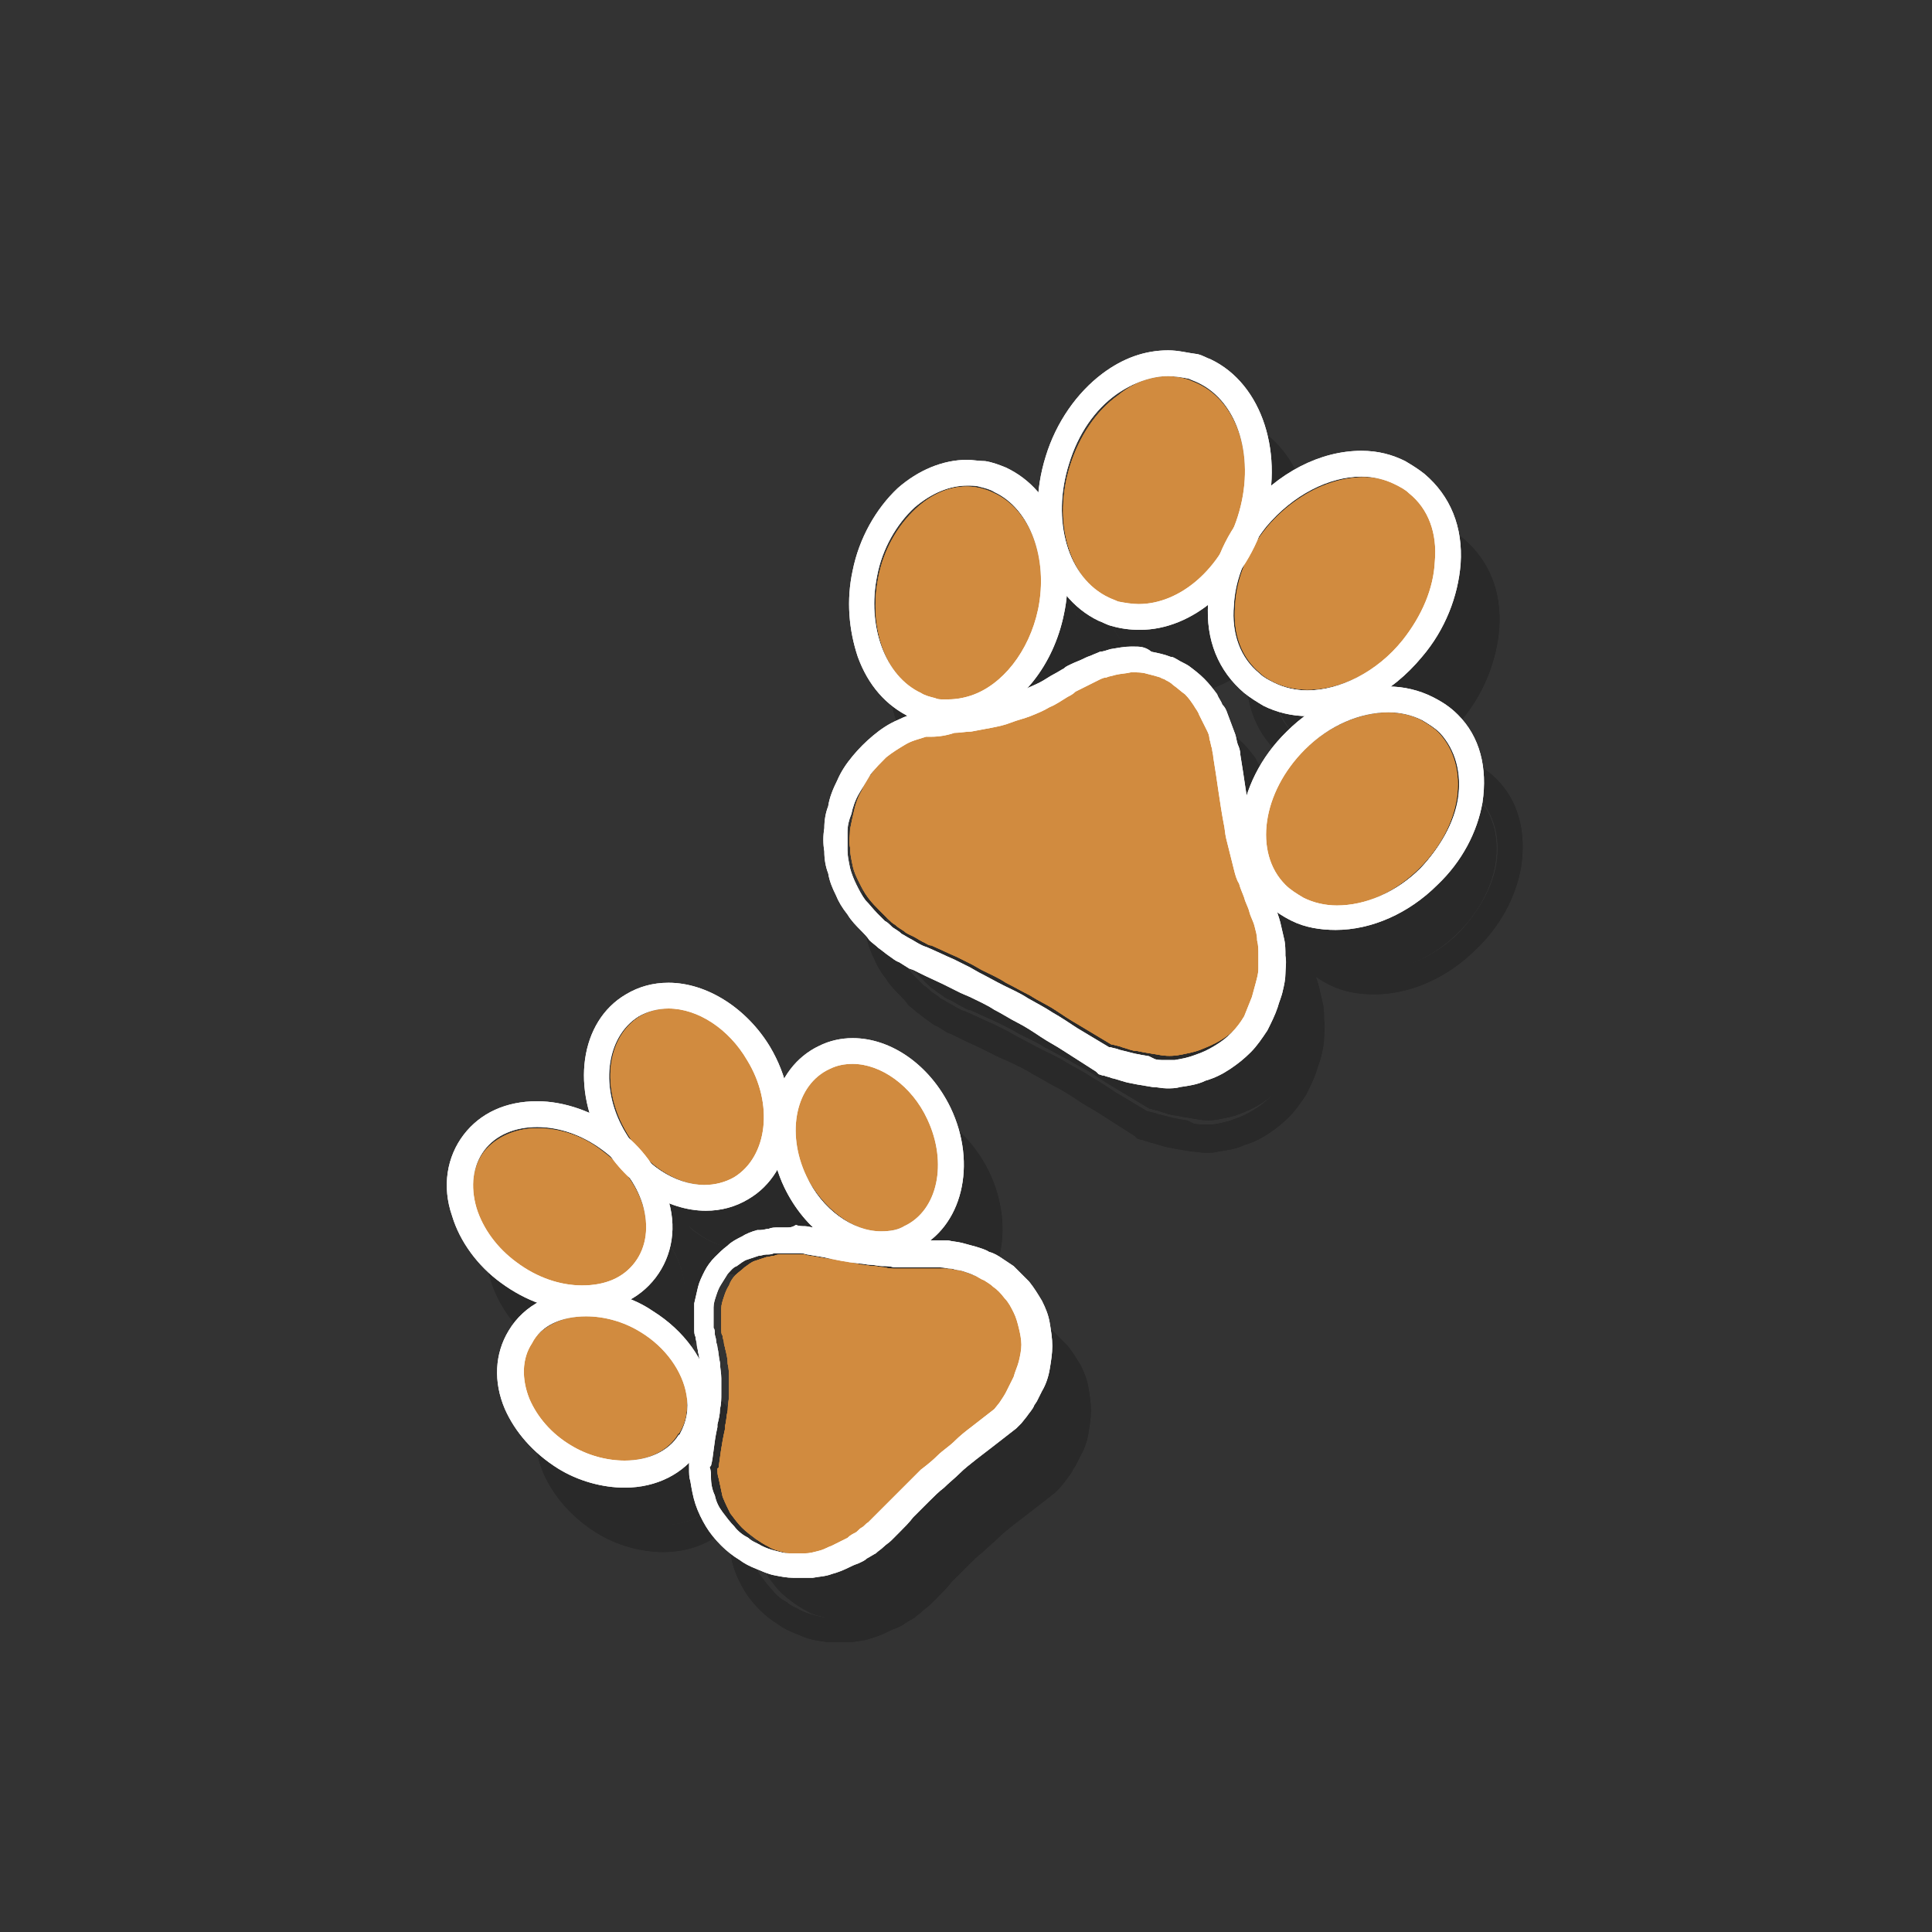 <?xml version="1.0" encoding="utf-8"?>
<!-- Generator: Adobe Illustrator 24.0.3, SVG Export Plug-In . SVG Version: 6.00 Build 0)  -->
<svg version="1.1" id="Layer_1" xmlns="http://www.w3.org/2000/svg" xmlns:xlink="http://www.w3.org/1999/xlink" x="0px" y="0px"
	 viewBox="0 0 150 150" style="enable-background:new 0 0 150 150;" xml:space="preserve">
<rect x="0" y="0" width="150" height="150" fill="#333333" stroke="none"/>
<style type="text/css">
	.Graphic_x0020_Style{fill:#D18B3F;stroke:#FFFFFF;stroke-width:2;stroke-miterlimit:10;}
	.st0{opacity:0.2;}
	.st1{fill:#D18B3F;}
	.st2{fill:#FFFFFF;}
</style>
<g>
	<g class="st0">
		<path d="M100.6,81.1c0.1-0.4,0.1-0.7,0.2-1.1c0-0.4,0-0.7,0-1.1c0-0.4,0-0.7-0.1-1.1c-0.1-0.4-0.1-0.7-0.2-1.1
			c-0.1-0.4-0.2-0.7-0.4-1.1c-0.2-0.4-0.3-0.7-0.4-1.1c-0.1-0.4-0.3-0.7-0.4-1.1c-0.1-0.4-0.2-0.8-0.4-1.1c-0.1-0.4-0.2-0.8-0.3-1.2
			c-0.1-0.4-0.2-0.8-0.3-1.2c-0.1-0.4-0.2-0.8-0.2-1.2c-0.3-1.7-0.6-3.3-0.8-5.1c0-0.2-0.1-0.5-0.1-0.7c0-0.2-0.1-0.5-0.2-0.7
			c-0.1-0.2-0.1-0.4-0.2-0.7c-0.1-0.2-0.2-0.4-0.3-0.6c-0.1-0.2-0.2-0.4-0.3-0.6c-0.1-0.2-0.2-0.4-0.4-0.7c-0.2-0.3-0.5-0.6-0.7-0.9
			c-0.3-0.3-0.6-0.5-0.9-0.7c-0.2-0.1-0.4-0.3-0.6-0.4c-0.1-0.1-0.3-0.1-0.4-0.2c-0.4-0.1-0.7-0.2-1.1-0.3c-0.4-0.1-0.8-0.1-1.2-0.1
			c-0.4,0-0.8,0.1-1.2,0.2c-0.2,0.1-0.4,0.1-0.7,0.2c-0.2,0.1-0.4,0.1-0.6,0.2c-0.2,0.1-0.4,0.2-0.6,0.3c-0.2,0.1-0.4,0.2-0.6,0.3
			c-0.2,0.1-0.4,0.2-0.6,0.3c-0.2,0.1-0.4,0.2-0.6,0.4c-0.4,0.3-0.9,0.6-1.4,0.8c-0.5,0.2-1,0.5-1.5,0.7c-0.5,0.2-1,0.4-1.5,0.5
			c-0.5,0.2-1,0.3-1.5,0.4c-0.5,0.1-1,0.2-1.6,0.3c-0.4,0.1-0.9,0.1-1.3,0.1c-0.7,0.2-1.4,0.4-2.1,0.3c-0.5,0.1-1.1,0.3-1.6,0.6
			c-0.5,0.3-1,0.6-1.5,1c-0.5,0.4-0.9,0.8-1.2,1.3c-0.4,0.5-0.7,1-0.9,1.5c-0.3,0.5-0.5,1.1-0.6,1.6c-0.1,0.4-0.2,0.9-0.3,1.4
			c0,0.5-0.1,0.9,0,1.4c0,0.5,0.1,0.9,0.2,1.4c0.1,0.5,0.3,0.9,0.5,1.3c0.2,0.4,0.4,0.8,0.7,1.2c0.3,0.4,0.6,0.7,0.9,1
			c0.2,0.2,0.4,0.4,0.6,0.6c0.2,0.2,0.4,0.4,0.6,0.5c0.2,0.2,0.4,0.3,0.7,0.5c0.2,0.2,0.5,0.3,0.7,0.4c0.2,0.1,0.5,0.3,0.7,0.4
			l0.2,0.1c0.2,0.1,0.3,0.2,0.5,0.2c0.7,0.3,1.3,0.6,2,0.9c0.4,0.2,0.8,0.4,1.2,0.6l0.7,0.4c0.6,0.3,1.3,0.6,1.9,1
			c0.6,0.3,1.3,0.7,1.9,1c0.6,0.4,1.3,0.7,1.9,1.1c0.6,0.4,1.2,0.8,1.9,1.2l2.5,1.5l0.1,0c0.3,0.1,0.5,0.1,0.7,0.2
			c0.4,0.1,0.8,0.3,1.2,0.3l0.5,0.1l0.6,0.1l0.6,0.1c0.5,0.1,1.1,0.1,1.6,0c0.5-0.1,1.1-0.2,1.6-0.4c0.5-0.2,1-0.4,1.5-0.7
			c0.5-0.3,0.9-0.6,1.3-1c0.4-0.4,0.7-0.8,1-1.3c0.3-0.5,0.5-1,0.6-1.5C100.4,81.9,100.5,81.5,100.6,81.1z"/>
		<path d="M100.6,81.1c0.1-0.4,0.1-0.7,0.2-1.1c0-0.4,0-0.7,0-1.1c0-0.4,0-0.7-0.1-1.1c-0.1-0.4-0.1-0.7-0.2-1.1
			c-0.1-0.4-0.2-0.7-0.4-1.1c-0.2-0.4-0.3-0.7-0.4-1.1c-0.1-0.4-0.3-0.7-0.4-1.1c-0.1-0.4-0.2-0.8-0.4-1.1c-0.1-0.4-0.2-0.8-0.3-1.2
			c-0.1-0.4-0.2-0.8-0.3-1.2c-0.1-0.4-0.2-0.8-0.2-1.2c-0.3-1.7-0.6-3.3-0.8-5.1c0-0.2-0.1-0.5-0.1-0.7c0-0.2-0.1-0.5-0.2-0.7
			c-0.1-0.2-0.1-0.4-0.2-0.7c-0.1-0.2-0.2-0.4-0.3-0.6c-0.1-0.2-0.2-0.4-0.3-0.6c-0.1-0.2-0.2-0.4-0.4-0.7c-0.2-0.3-0.5-0.6-0.7-0.9
			c-0.3-0.3-0.6-0.5-0.9-0.7c-0.2-0.1-0.4-0.3-0.6-0.4c-0.1-0.1-0.3-0.1-0.4-0.2c-0.4-0.1-0.7-0.2-1.1-0.3c-0.4-0.1-0.8-0.1-1.2-0.1
			c-0.4,0-0.8,0.1-1.2,0.2c-0.2,0.1-0.4,0.1-0.7,0.2c-0.2,0.1-0.4,0.1-0.6,0.2c-0.2,0.1-0.4,0.2-0.6,0.3c-0.2,0.1-0.4,0.2-0.6,0.3
			c-0.2,0.1-0.4,0.2-0.6,0.3c-0.2,0.1-0.4,0.2-0.6,0.4c-0.4,0.3-0.9,0.6-1.4,0.8c-0.5,0.2-1,0.5-1.5,0.7c-0.5,0.2-1,0.4-1.5,0.5
			c-0.5,0.2-1,0.3-1.5,0.4c-0.5,0.1-1,0.2-1.6,0.3c-0.4,0.1-0.9,0.1-1.3,0.1c-0.7,0.2-1.4,0.4-2.1,0.3c-0.5,0.1-1.1,0.3-1.6,0.6
			c-0.5,0.3-1,0.6-1.5,1c-0.5,0.4-0.9,0.8-1.2,1.3c-0.4,0.5-0.7,1-0.9,1.5c-0.3,0.5-0.5,1.1-0.6,1.6c-0.1,0.4-0.2,0.9-0.3,1.4
			c0,0.5-0.1,0.9,0,1.4c0,0.5,0.1,0.9,0.2,1.4c0.1,0.5,0.3,0.9,0.5,1.3c0.2,0.4,0.4,0.8,0.7,1.2c0.3,0.4,0.6,0.7,0.9,1
			c0.2,0.2,0.4,0.4,0.6,0.6c0.2,0.2,0.4,0.4,0.6,0.5c0.2,0.2,0.4,0.3,0.7,0.5c0.2,0.2,0.5,0.3,0.7,0.4c0.2,0.1,0.5,0.3,0.7,0.4
			l0.2,0.1c0.2,0.1,0.3,0.2,0.5,0.2c0.7,0.3,1.3,0.6,2,0.9c0.4,0.2,0.8,0.4,1.2,0.6l0.7,0.4c0.6,0.3,1.3,0.6,1.9,1
			c0.6,0.3,1.3,0.7,1.9,1c0.6,0.4,1.3,0.7,1.9,1.1c0.6,0.4,1.2,0.8,1.9,1.2l2.5,1.5l0.1,0c0.3,0.1,0.5,0.1,0.7,0.2
			c0.4,0.1,0.8,0.3,1.2,0.3l0.5,0.1l0.6,0.1l0.6,0.1c0.5,0.1,1.1,0.1,1.6,0c0.5-0.1,1.1-0.2,1.6-0.4c0.5-0.2,1-0.4,1.5-0.7
			c0.5-0.3,0.9-0.6,1.3-1c0.4-0.4,0.7-0.8,1-1.3c0.3-0.5,0.5-1,0.6-1.5C100.4,81.9,100.5,81.5,100.6,81.1z"/>
		<path d="M89.2,51.5c0.2,0.1,0.5,0.2,0.7,0.3c3.6,1.1,7.7-1.8,9.2-6.6c1.4-4.4,0.1-8.9-3.1-10.4c-0.2-0.1-0.5-0.2-0.7-0.3
			c-1.8-0.6-3.8-0.2-5.5,1.2c-1.7,1.2-3,3.2-3.7,5.4C84.7,45.5,86,50,89.2,51.5z"/>
		<path d="M89.2,51.5c0.2,0.1,0.5,0.2,0.7,0.3c3.6,1.1,7.7-1.8,9.2-6.6c1.4-4.4,0.1-8.9-3.1-10.4c-0.2-0.1-0.5-0.2-0.7-0.3
			c-1.8-0.6-3.8-0.2-5.5,1.2c-1.7,1.2-3,3.2-3.7,5.4C84.7,45.5,86,50,89.2,51.5z"/>
		<path d="M78.4,59.1c2.4-0.9,4.5-3.4,5.2-6.7c0.8-4-0.6-7.8-3.4-9.1c-0.4-0.2-0.7-0.3-1.1-0.4c-1.7-0.4-3.5,0.2-5,1.6
			c-1.4,1.3-2.5,3.2-2.9,5.3c-0.8,4,0.6,7.8,3.4,9.1c0.4,0.2,0.7,0.3,1.1,0.4c0.2,0,0.4,0.1,0.6,0.1C77,59.4,77.7,59.3,78.4,59.1z"
			/>
		<path d="M78.4,59.1c2.4-0.9,4.5-3.4,5.2-6.7c0.8-4-0.6-7.8-3.4-9.1c-0.4-0.2-0.7-0.3-1.1-0.4c-1.7-0.4-3.5,0.2-5,1.6
			c-1.4,1.3-2.5,3.2-2.9,5.3c-0.8,4,0.6,7.8,3.4,9.1c0.4,0.2,0.7,0.3,1.1,0.4c0.2,0,0.4,0.1,0.6,0.1C77,59.4,77.7,59.3,78.4,59.1z"
			/>
		<path d="M100.9,57.3c0.3,0.3,0.7,0.5,1.1,0.7c3,1.4,7.2,0,10-3.3c1.5-1.8,2.4-4,2.5-6.1c0.1-2.2-0.6-4.1-2-5.3
			c-0.3-0.3-0.7-0.5-1.1-0.7c-3-1.4-7.2,0-10,3.3c-1.5,1.8-2.4,4-2.5,6.1C98.7,54.2,99.4,56.1,100.9,57.3z"/>
		<path d="M100.9,57.3c0.3,0.3,0.7,0.5,1.1,0.7c3,1.4,7.2,0,10-3.3c1.5-1.8,2.4-4,2.5-6.1c0.1-2.2-0.6-4.1-2-5.3
			c-0.3-0.3-0.7-0.5-1.1-0.7c-3-1.4-7.2,0-10,3.3c-1.5,1.8-2.4,4-2.5,6.1C98.7,54.2,99.4,56.1,100.9,57.3z"/>
		<path d="M116.1,67c0.3-2-0.2-3.8-1.4-5.1c-0.4-0.4-0.9-0.7-1.4-1c-2.6-1.3-6.4-0.3-9.1,2.4c-3.3,3.3-4,7.9-1.5,10.5
			c0.4,0.4,0.9,0.7,1.4,1c2.6,1.3,6.4,0.3,9.1-2.4C114.8,70.8,115.8,68.9,116.1,67z"/>
		<path d="M116.1,67c0.3-2-0.2-3.8-1.4-5.1c-0.4-0.4-0.9-0.7-1.4-1c-2.6-1.3-6.4-0.3-9.1,2.4c-3.3,3.3-4,7.9-1.5,10.5
			c0.4,0.4,0.9,0.7,1.4,1c2.6,1.3,6.4,0.3,9.1-2.4C114.8,70.8,115.8,68.9,116.1,67z"/>
		<path d="M81.9,107c-0.2-0.4-0.4-0.8-0.7-1.1c-0.3-0.3-0.6-0.6-0.9-0.9c-0.2-0.2-0.5-0.4-0.7-0.5c-0.3-0.2-0.5-0.3-0.8-0.4
			c-0.3-0.1-0.5-0.2-0.8-0.3c-0.3-0.1-0.6-0.2-0.9-0.2c-0.3-0.1-0.6-0.1-0.9-0.1c-0.2,0-0.4,0-0.6,0c-0.1,0-0.2,0-0.3,0
			c-0.3,0-0.6,0-0.9,0c-0.3,0-0.6,0-0.9,0c0,0,0,0,0,0c-0.3,0-0.6,0-0.9,0c-0.3,0-0.6,0-0.9-0.1c-0.3,0-0.6-0.1-0.9-0.1
			c-0.3,0-0.6-0.1-0.9-0.1c-0.9-0.2-1.9-0.4-2.8-0.5l-1.2-0.2c-0.2,0-0.4-0.1-0.5-0.1c-0.2,0-0.4,0-0.6,0c-0.2,0-0.3,0-0.5,0
			c0,0,0,0,0,0c-0.2,0-0.4,0-0.6,0c-0.2,0-0.4,0-0.6,0.1c-0.2,0-0.4,0.1-0.6,0.1c-0.3,0.1-0.6,0.2-0.9,0.3c-0.3,0.1-0.5,0.3-0.8,0.5
			c-0.2,0.2-0.5,0.4-0.7,0.6c-0.2,0.2-0.4,0.5-0.5,0.8c-0.2,0.3-0.3,0.6-0.4,0.9c-0.1,0.3-0.2,0.6-0.2,0.9c0,0.2,0,0.4,0,0.5
			c0,0.2,0,0.4,0,0.6c0,0.2,0,0.4,0,0.5c0,0.2,0,0.4,0.1,0.5c0,0.2,0.1,0.4,0.1,0.5c0,0.2,0.1,0.4,0.1,0.5c0.1,0.4,0.2,0.8,0.2,1.2
			c0.1,0.4,0.1,0.8,0.1,1.2c0,0.4,0,0.8,0,1.2c0,0.4-0.1,0.8-0.1,1.2c-0.1,0.4-0.1,0.8-0.2,1.2c0,0.1,0,0.1,0,0.2
			c-0.3,1.3-0.4,2.3-0.5,3c0,0,0,0.1-0.1,0.1c0,0.3,0,0.5,0.1,0.8c0.1,0.5,0.2,0.9,0.3,1.4c0.2,0.5,0.4,0.9,0.6,1.3
			c0.3,0.4,0.6,0.8,0.9,1.1c0.3,0.3,0.7,0.6,1.1,0.9c0.3,0.2,0.6,0.4,1,0.6c0.3,0.2,0.7,0.3,1.1,0.4c0.4,0.1,0.7,0.2,1.1,0.2
			c0.2,0,0.3,0,0.5,0c0.2,0,0.4,0,0.7,0c0.4,0,0.7-0.1,1.1-0.2c0.4-0.1,0.7-0.2,1-0.4c0.2-0.1,0.4-0.2,0.6-0.3
			c0.2-0.1,0.4-0.2,0.6-0.3c0.2-0.1,0.4-0.2,0.6-0.4c0.2-0.1,0.4-0.3,0.5-0.4c0.2-0.1,0.3-0.3,0.5-0.4c0.2-0.1,0.3-0.3,0.5-0.5
			c0.4-0.4,0.8-0.8,1.2-1.2c0.4-0.4,0.8-0.8,1.2-1.2c0.4-0.4,0.8-0.8,1.2-1.2c0.4-0.4,0.8-0.8,1.3-1.1c0.4-0.4,0.9-0.7,1.3-1.1
			c0.4-0.4,0.9-0.7,1.3-1.1l1.8-1.4l0.4-0.5c0.2-0.3,0.4-0.6,0.5-0.8l0.2-0.4l0.2-0.4l0.2-0.4c0.2-0.4,0.3-0.8,0.4-1.2
			c0.1-0.4,0.2-0.9,0.2-1.3c0-0.4-0.1-0.9-0.2-1.3C82.3,107.9,82.1,107.4,81.9,107z"/>
		<path d="M81.9,107c-0.2-0.4-0.4-0.8-0.7-1.1c-0.3-0.3-0.6-0.6-0.9-0.9c-0.2-0.2-0.5-0.4-0.7-0.5c-0.3-0.2-0.5-0.3-0.8-0.4
			c-0.3-0.1-0.5-0.2-0.8-0.3c-0.3-0.1-0.6-0.2-0.9-0.2c-0.3-0.1-0.6-0.1-0.9-0.1c-0.2,0-0.4,0-0.6,0c-0.1,0-0.2,0-0.3,0
			c-0.3,0-0.6,0-0.9,0c-0.3,0-0.6,0-0.9,0c0,0,0,0,0,0c-0.3,0-0.6,0-0.9,0c-0.3,0-0.6,0-0.9-0.1c-0.3,0-0.6-0.1-0.9-0.1
			c-0.3,0-0.6-0.1-0.9-0.1c-0.9-0.2-1.9-0.4-2.8-0.5l-1.2-0.2c-0.2,0-0.4-0.1-0.5-0.1c-0.2,0-0.4,0-0.6,0c-0.2,0-0.3,0-0.5,0
			c0,0,0,0,0,0c-0.2,0-0.4,0-0.6,0c-0.2,0-0.4,0-0.6,0.1c-0.2,0-0.4,0.1-0.6,0.1c-0.3,0.1-0.6,0.2-0.9,0.3c-0.3,0.1-0.5,0.3-0.8,0.5
			c-0.2,0.2-0.5,0.4-0.7,0.6c-0.2,0.2-0.4,0.5-0.5,0.8c-0.2,0.3-0.3,0.6-0.4,0.9c-0.1,0.3-0.2,0.6-0.2,0.9c0,0.2,0,0.4,0,0.5
			c0,0.2,0,0.4,0,0.6c0,0.2,0,0.4,0,0.5c0,0.2,0,0.4,0.1,0.5c0,0.2,0.1,0.4,0.1,0.5c0,0.2,0.1,0.4,0.1,0.5c0.1,0.4,0.2,0.8,0.2,1.2
			c0.1,0.4,0.1,0.8,0.1,1.2c0,0.4,0,0.8,0,1.2c0,0.4-0.1,0.8-0.1,1.2c-0.1,0.4-0.1,0.8-0.2,1.2c0,0.1,0,0.1,0,0.2
			c-0.3,1.3-0.4,2.3-0.5,3c0,0,0,0.1-0.1,0.1c0,0.3,0,0.5,0.1,0.8c0.1,0.5,0.2,0.9,0.3,1.4c0.2,0.5,0.4,0.9,0.6,1.3
			c0.3,0.4,0.6,0.8,0.9,1.1c0.3,0.3,0.7,0.6,1.1,0.9c0.3,0.2,0.6,0.4,1,0.6c0.3,0.2,0.7,0.3,1.1,0.4c0.4,0.1,0.7,0.2,1.1,0.2
			c0.2,0,0.3,0,0.5,0c0.2,0,0.4,0,0.7,0c0.4,0,0.7-0.1,1.1-0.2c0.4-0.1,0.7-0.2,1-0.4c0.2-0.1,0.4-0.2,0.6-0.3
			c0.2-0.1,0.4-0.2,0.6-0.3c0.2-0.1,0.4-0.2,0.6-0.4c0.2-0.1,0.4-0.3,0.5-0.4c0.2-0.1,0.3-0.3,0.5-0.4c0.2-0.1,0.3-0.3,0.5-0.5
			c0.4-0.4,0.8-0.8,1.2-1.2c0.4-0.4,0.8-0.8,1.2-1.2c0.4-0.4,0.8-0.8,1.2-1.2c0.4-0.4,0.8-0.8,1.3-1.1c0.4-0.4,0.9-0.7,1.3-1.1
			c0.4-0.4,0.9-0.7,1.3-1.1l1.8-1.4l0.4-0.5c0.2-0.3,0.4-0.6,0.5-0.8l0.2-0.4l0.2-0.4l0.2-0.4c0.2-0.4,0.3-0.8,0.4-1.2
			c0.1-0.4,0.2-0.9,0.2-1.3c0-0.4-0.1-0.9-0.2-1.3C82.3,107.9,82.1,107.4,81.9,107z"/>
		<path d="M43.1,103.1c1.5,1.2,3.3,1.8,5.1,1.8c1.7,0,3.2-0.7,4.1-1.8c0.9-1.2,1.1-2.8,0.6-4.5c-0.5-1.6-1.6-3.1-3.1-4.2
			c-1.5-1.2-3.3-1.8-5.1-1.8c-1.7,0-3.2,0.7-4.1,1.8c-0.9,1.2-1.1,2.8-0.6,4.5C40.5,100.4,41.6,101.9,43.1,103.1z"/>
		<path d="M43.1,103.1c1.5,1.2,3.3,1.8,5.1,1.8c1.7,0,3.2-0.7,4.1-1.8c0.9-1.2,1.1-2.8,0.6-4.5c-0.5-1.6-1.6-3.1-3.1-4.2
			c-1.5-1.2-3.3-1.8-5.1-1.8c-1.7,0-3.2,0.7-4.1,1.8c-0.9,1.2-1.1,2.8-0.6,4.5C40.5,100.4,41.6,101.9,43.1,103.1z"/>
		<path d="M56.3,113.3c-0.3-1.8-1.6-3.7-3.6-4.9c-1.3-0.8-2.8-1.2-4.2-1.2c-1.9,0-3.4,0.8-4.3,2.1c-0.7,1.2-0.8,2.7-0.2,4.3
			c0.6,1.4,1.8,2.7,3.2,3.6c1.3,0.8,2.8,1.2,4.2,1.2c1.8,0,3.4-0.7,4.2-2c0,0,0-0.1,0.1-0.1C56.3,115.4,56.4,114.4,56.3,113.3z"/>
		<path d="M56.3,113.3c-0.3-1.8-1.6-3.7-3.6-4.9c-1.3-0.8-2.8-1.2-4.2-1.2c-1.9,0-3.4,0.8-4.3,2.1c-0.7,1.2-0.8,2.7-0.2,4.3
			c0.6,1.4,1.8,2.7,3.2,3.6c1.3,0.8,2.8,1.2,4.2,1.2c1.8,0,3.4-0.7,4.2-2c0,0,0-0.1,0.1-0.1C56.3,115.4,56.4,114.4,56.3,113.3z"/>
		<path d="M57.8,97c0.8,0,1.6-0.2,2.3-0.6c2.6-1.6,3.1-5.6,1-9.1c-1.5-2.4-3.9-4-6.1-4c-0.8,0-1.6,0.2-2.3,0.6
			c-2.6,1.6-3.1,5.6-1,9.1C53.1,95.4,55.5,97,57.8,97z"/>
		<path d="M57.8,97c0.8,0,1.6-0.2,2.3-0.6c2.6-1.6,3.1-5.6,1-9.1c-1.5-2.4-3.9-4-6.1-4c-0.8,0-1.6,0.2-2.3,0.6
			c-2.6,1.6-3.1,5.6-1,9.1C53.1,95.4,55.5,97,57.8,97z"/>
		<path d="M71.4,100.6c0.6,0,1.2-0.1,1.8-0.4c2.6-1.2,3.4-4.9,1.8-8.3c-1.2-2.6-3.5-4.3-5.8-4.3c-0.6,0-1.2,0.1-1.8,0.4
			c-2.6,1.2-3.4,4.9-1.8,8.3C66.9,98.8,69.2,100.6,71.4,100.6z"/>
		<path d="M71.4,100.6c0.6,0,1.2-0.1,1.8-0.4c2.6-1.2,3.4-4.9,1.8-8.3c-1.2-2.6-3.5-4.3-5.8-4.3c-0.6,0-1.2,0.1-1.8,0.4
			c-2.6,1.2-3.4,4.9-1.8,8.3C66.9,98.8,69.2,100.6,71.4,100.6z"/>
		<path d="M100.6,81.1c0.1-0.4,0.1-0.7,0.2-1.1c0-0.4,0-0.7,0-1.1c0-0.4,0-0.7-0.1-1.1c-0.1-0.4-0.1-0.7-0.2-1.1
			c-0.1-0.4-0.2-0.7-0.4-1.1c-0.2-0.4-0.3-0.7-0.4-1.1c-0.1-0.4-0.3-0.7-0.4-1.1c-0.1-0.4-0.2-0.8-0.4-1.1c-0.1-0.4-0.2-0.8-0.3-1.2
			c-0.1-0.4-0.2-0.8-0.3-1.2c-0.1-0.4-0.2-0.8-0.2-1.2c-0.3-1.7-0.6-3.3-0.8-5.1c0-0.2-0.1-0.5-0.1-0.7c0-0.2-0.1-0.5-0.2-0.7
			c-0.1-0.2-0.1-0.4-0.2-0.7c-0.1-0.2-0.2-0.4-0.3-0.6c-0.1-0.2-0.2-0.4-0.3-0.6c-0.1-0.2-0.2-0.4-0.4-0.7c-0.2-0.3-0.5-0.6-0.7-0.9
			c-0.3-0.3-0.6-0.5-0.9-0.7c-0.2-0.1-0.4-0.3-0.6-0.4c-0.1-0.1-0.3-0.1-0.4-0.2c-0.4-0.1-0.7-0.2-1.1-0.3c-0.4-0.1-0.8-0.1-1.2-0.1
			c-0.4,0-0.8,0.1-1.2,0.2c-0.2,0.1-0.4,0.1-0.7,0.2c-0.2,0.1-0.4,0.1-0.6,0.2c-0.2,0.1-0.4,0.2-0.6,0.3c-0.2,0.1-0.4,0.2-0.6,0.3
			c-0.2,0.1-0.4,0.2-0.6,0.3c-0.2,0.1-0.4,0.2-0.6,0.4c-0.4,0.3-0.9,0.6-1.4,0.8c-0.5,0.2-1,0.5-1.5,0.7c-0.5,0.2-1,0.4-1.5,0.5
			c-0.5,0.2-1,0.3-1.5,0.4c-0.5,0.1-1,0.2-1.6,0.3c-0.4,0.1-0.9,0.1-1.3,0.1c-0.7,0.2-1.4,0.4-2.1,0.3c-0.5,0.1-1.1,0.3-1.6,0.6
			c-0.5,0.3-1,0.6-1.5,1c-0.5,0.4-0.9,0.8-1.2,1.3c-0.4,0.5-0.7,1-0.9,1.5c-0.3,0.5-0.5,1.1-0.6,1.6c-0.1,0.4-0.2,0.9-0.3,1.4
			c0,0.5-0.1,0.9,0,1.4c0,0.5,0.1,0.9,0.2,1.4c0.1,0.5,0.3,0.9,0.5,1.3c0.2,0.4,0.4,0.8,0.7,1.2c0.3,0.4,0.6,0.7,0.9,1
			c0.2,0.2,0.4,0.4,0.6,0.6c0.2,0.2,0.4,0.4,0.6,0.5c0.2,0.2,0.4,0.3,0.7,0.5c0.2,0.2,0.5,0.3,0.7,0.4c0.2,0.1,0.5,0.3,0.7,0.4
			l0.2,0.1c0.2,0.1,0.3,0.2,0.5,0.2c0.7,0.3,1.3,0.6,2,0.9c0.4,0.2,0.8,0.4,1.2,0.6l0.7,0.4c0.6,0.3,1.3,0.6,1.9,1
			c0.6,0.3,1.3,0.7,1.9,1c0.6,0.4,1.3,0.7,1.9,1.1c0.6,0.4,1.2,0.8,1.9,1.2l2.5,1.5l0.1,0c0.3,0.1,0.5,0.1,0.7,0.2
			c0.4,0.1,0.8,0.3,1.2,0.3l0.5,0.1l0.6,0.1l0.6,0.1c0.5,0.1,1.1,0.1,1.6,0c0.5-0.1,1.1-0.2,1.6-0.4c0.5-0.2,1-0.4,1.5-0.7
			c0.5-0.3,0.9-0.6,1.3-1c0.4-0.4,0.7-0.8,1-1.3c0.3-0.5,0.5-1,0.6-1.5C100.4,81.9,100.5,81.5,100.6,81.1z"/>
		<path d="M89.2,51.5c0.2,0.1,0.5,0.2,0.7,0.3c3.6,1.1,7.7-1.8,9.2-6.6c1.4-4.4,0.1-8.9-3.1-10.4c-0.2-0.1-0.5-0.2-0.7-0.3
			c-1.8-0.6-3.8-0.2-5.5,1.2c-1.7,1.2-3,3.2-3.7,5.4C84.7,45.5,86,50,89.2,51.5z"/>
		<path d="M78.4,59.1c2.4-0.9,4.5-3.4,5.2-6.7c0.8-4-0.6-7.8-3.4-9.1c-0.4-0.2-0.7-0.3-1.1-0.4c-1.7-0.4-3.5,0.2-5,1.6
			c-1.4,1.3-2.5,3.2-2.9,5.3c-0.8,4,0.6,7.8,3.4,9.1c0.4,0.2,0.7,0.3,1.1,0.4c0.2,0,0.4,0.1,0.6,0.1C77,59.4,77.7,59.3,78.4,59.1z"
			/>
		<path d="M100.9,57.3c0.3,0.3,0.7,0.5,1.1,0.7c3,1.4,7.2,0,10-3.3c1.5-1.8,2.4-4,2.5-6.1c0.1-2.2-0.6-4.1-2-5.3
			c-0.3-0.3-0.7-0.5-1.1-0.7c-3-1.4-7.2,0-10,3.3c-1.5,1.8-2.4,4-2.5,6.1C98.7,54.2,99.4,56.1,100.9,57.3z"/>
		<path d="M116.1,67c0.3-2-0.2-3.8-1.4-5.1c-0.4-0.4-0.9-0.7-1.4-1c-2.6-1.3-6.4-0.3-9.1,2.4c-3.3,3.3-4,7.9-1.5,10.5
			c0.4,0.4,0.9,0.7,1.4,1c2.6,1.3,6.4,0.3,9.1-2.4C114.8,70.8,115.8,68.9,116.1,67z"/>
		<path d="M81.9,107c-0.2-0.4-0.4-0.8-0.7-1.1c-0.3-0.3-0.6-0.6-0.9-0.9c-0.2-0.2-0.5-0.4-0.7-0.5c-0.3-0.2-0.5-0.3-0.8-0.4
			c-0.3-0.1-0.5-0.2-0.8-0.3c-0.3-0.1-0.6-0.2-0.9-0.2c-0.3-0.1-0.6-0.1-0.9-0.1c-0.2,0-0.4,0-0.6,0c-0.1,0-0.2,0-0.3,0
			c-0.3,0-0.6,0-0.9,0c-0.3,0-0.6,0-0.9,0c0,0,0,0,0,0c-0.3,0-0.6,0-0.9,0c-0.3,0-0.6,0-0.9-0.1c-0.3,0-0.6-0.1-0.9-0.1
			c-0.3,0-0.6-0.1-0.9-0.1c-0.9-0.2-1.9-0.4-2.8-0.5l-1.2-0.2c-0.2,0-0.4-0.1-0.5-0.1c-0.2,0-0.4,0-0.6,0c-0.2,0-0.3,0-0.5,0
			c0,0,0,0,0,0c-0.2,0-0.4,0-0.6,0c-0.2,0-0.4,0-0.6,0.1c-0.2,0-0.4,0.1-0.6,0.1c-0.3,0.1-0.6,0.2-0.9,0.3c-0.3,0.1-0.5,0.3-0.8,0.5
			c-0.2,0.2-0.5,0.4-0.7,0.6c-0.2,0.2-0.4,0.5-0.5,0.8c-0.2,0.3-0.3,0.6-0.4,0.9c-0.1,0.3-0.2,0.6-0.2,0.9c0,0.2,0,0.4,0,0.5
			c0,0.2,0,0.4,0,0.6c0,0.2,0,0.4,0,0.5c0,0.2,0,0.4,0.1,0.5c0,0.2,0.1,0.4,0.1,0.5c0,0.2,0.1,0.4,0.1,0.5c0.1,0.4,0.2,0.8,0.2,1.2
			c0.1,0.4,0.1,0.8,0.1,1.2c0,0.4,0,0.8,0,1.2c0,0.4-0.1,0.8-0.1,1.2c-0.1,0.4-0.1,0.8-0.2,1.2c0,0.1,0,0.1,0,0.2
			c-0.3,1.3-0.4,2.3-0.5,3c0,0,0,0.1-0.1,0.1c0,0.3,0,0.5,0.1,0.8c0.1,0.5,0.2,0.9,0.3,1.4c0.2,0.5,0.4,0.9,0.6,1.3
			c0.3,0.4,0.6,0.8,0.9,1.1c0.3,0.3,0.7,0.6,1.1,0.9c0.3,0.2,0.6,0.4,1,0.6c0.3,0.2,0.7,0.3,1.1,0.4c0.4,0.1,0.7,0.2,1.1,0.2
			c0.2,0,0.3,0,0.5,0c0.2,0,0.4,0,0.7,0c0.4,0,0.7-0.1,1.1-0.2c0.4-0.1,0.7-0.2,1-0.4c0.2-0.1,0.4-0.2,0.6-0.3
			c0.2-0.1,0.4-0.2,0.6-0.3c0.2-0.1,0.4-0.2,0.6-0.4c0.2-0.1,0.4-0.3,0.5-0.4c0.2-0.1,0.3-0.3,0.5-0.4c0.2-0.1,0.3-0.3,0.5-0.5
			c0.4-0.4,0.8-0.8,1.2-1.2c0.4-0.4,0.8-0.8,1.2-1.2c0.4-0.4,0.8-0.8,1.2-1.2c0.4-0.4,0.8-0.8,1.3-1.1c0.4-0.4,0.9-0.7,1.3-1.1
			c0.4-0.4,0.9-0.7,1.3-1.1l1.8-1.4l0.4-0.5c0.2-0.3,0.4-0.6,0.5-0.8l0.2-0.4l0.2-0.4l0.2-0.4c0.2-0.4,0.3-0.8,0.4-1.2
			c0.1-0.4,0.2-0.9,0.2-1.3c0-0.4-0.1-0.9-0.2-1.3C82.3,107.9,82.1,107.4,81.9,107z"/>
		<path d="M43.1,103.1c1.5,1.2,3.3,1.8,5.1,1.8c1.7,0,3.2-0.7,4.1-1.8c0.9-1.2,1.1-2.8,0.6-4.5c-0.5-1.6-1.6-3.1-3.1-4.2
			c-1.5-1.2-3.3-1.8-5.1-1.8c-1.7,0-3.2,0.7-4.1,1.8c-0.9,1.2-1.1,2.8-0.6,4.5C40.5,100.4,41.6,101.9,43.1,103.1z"/>
		<path d="M56.3,113.3c-0.3-1.8-1.6-3.7-3.6-4.9c-1.3-0.8-2.8-1.2-4.2-1.2c-1.9,0-3.4,0.8-4.3,2.1c-0.7,1.2-0.8,2.7-0.2,4.3
			c0.6,1.4,1.8,2.7,3.2,3.6c1.3,0.8,2.8,1.2,4.2,1.2c1.8,0,3.4-0.7,4.2-2c0,0,0-0.1,0.1-0.1C56.3,115.4,56.4,114.4,56.3,113.3z"/>
		<path d="M57.8,97c0.8,0,1.6-0.2,2.3-0.6c2.6-1.6,3.1-5.6,1-9.1c-1.5-2.4-3.9-4-6.1-4c-0.8,0-1.6,0.2-2.3,0.6
			c-2.6,1.6-3.1,5.6-1,9.1C53.1,95.4,55.5,97,57.8,97z"/>
		<path d="M71.4,100.6c0.6,0,1.2-0.1,1.8-0.4c2.6-1.2,3.4-4.9,1.8-8.3c-1.2-2.6-3.5-4.3-5.8-4.3c-0.6,0-1.2,0.1-1.8,0.4
			c-2.6,1.2-3.4,4.9-1.8,8.3C66.9,98.8,69.2,100.6,71.4,100.6z"/>
		<path d="M91,57.2c0.3,0,0.7,0,1,0.1c0.4,0.1,0.8,0.2,1.1,0.3c0.1,0.1,0.3,0.1,0.4,0.2c0.2,0.1,0.4,0.2,0.6,0.4
			c0.3,0.2,0.6,0.5,0.9,0.7c0.3,0.3,0.5,0.6,0.7,0.9c0.1,0.2,0.3,0.4,0.4,0.7c0.1,0.2,0.2,0.4,0.3,0.6c0.1,0.2,0.2,0.4,0.3,0.6
			c0.1,0.2,0.2,0.4,0.2,0.7c0.1,0.2,0.1,0.5,0.2,0.7c0,0.2,0.1,0.5,0.1,0.7c0.3,1.8,0.5,3.5,0.8,5.1c0.1,0.4,0.1,0.8,0.2,1.2
			c0.1,0.4,0.2,0.8,0.3,1.2c0.1,0.4,0.2,0.8,0.3,1.2c0.1,0.4,0.2,0.8,0.4,1.1c0.1,0.4,0.3,0.8,0.4,1.1c0.1,0.4,0.3,0.7,0.4,1.1
			c0.1,0.4,0.3,0.7,0.4,1.1c0.1,0.4,0.2,0.7,0.2,1.1c0.1,0.4,0.1,0.7,0.1,1.1c0,0.4,0,0.7,0,1.1c0,0.4-0.1,0.7-0.2,1.1
			c-0.1,0.4-0.2,0.7-0.3,1.1c-0.2,0.5-0.4,1-0.6,1.5c-0.3,0.5-0.6,0.9-1,1.3c-0.4,0.4-0.8,0.7-1.3,1c-0.5,0.3-0.9,0.5-1.5,0.7
			c-0.5,0.2-1,0.3-1.6,0.4c-0.3,0-0.5,0-0.8,0c-0.3,0-0.6,0-0.8-0.1L92.2,87l-0.6-0.1l-0.5-0.1c-0.4-0.1-0.8-0.2-1.2-0.3
			c-0.2-0.1-0.4-0.1-0.7-0.2l-0.1,0l-2.5-1.5c-0.6-0.4-1.2-0.8-1.9-1.2c-0.6-0.4-1.2-0.7-1.9-1.1c-0.6-0.4-1.3-0.7-1.9-1
			c-0.6-0.3-1.3-0.7-1.9-1l-0.7-0.4c-0.4-0.2-0.8-0.4-1.2-0.6c-0.7-0.3-1.3-0.6-2-0.9c-0.2-0.1-0.3-0.1-0.5-0.2l-0.2-0.1
			c-0.2-0.1-0.5-0.3-0.7-0.4c-0.2-0.1-0.5-0.3-0.7-0.4c-0.2-0.2-0.4-0.3-0.7-0.5c-0.2-0.2-0.4-0.4-0.6-0.5c-0.2-0.2-0.4-0.4-0.6-0.6
			c-0.3-0.3-0.6-0.7-0.9-1c-0.3-0.4-0.5-0.8-0.7-1.2c-0.2-0.4-0.4-0.9-0.5-1.3c-0.1-0.5-0.2-0.9-0.2-1.4c0-0.5,0-0.9,0-1.4
			c0-0.5,0.1-0.9,0.3-1.4c0.1-0.5,0.3-1.1,0.6-1.6c0.3-0.5,0.6-1,0.9-1.5c0.4-0.5,0.8-0.9,1.2-1.3c0.5-0.4,1-0.7,1.5-1
			c0.5-0.3,1-0.4,1.6-0.6c0.1,0,0.2,0,0.4,0c0.6,0,1.2-0.1,1.8-0.3c0.4,0,0.9-0.1,1.3-0.1c0.5-0.1,1.1-0.2,1.6-0.3
			c0.5-0.1,1-0.2,1.5-0.4c0.5-0.2,1-0.3,1.5-0.5c0.5-0.2,1-0.4,1.5-0.7c0.5-0.2,0.9-0.5,1.4-0.8c0.2-0.1,0.4-0.2,0.6-0.4
			c0.2-0.1,0.4-0.2,0.6-0.3c0.2-0.1,0.4-0.2,0.6-0.3c0.2-0.1,0.4-0.2,0.6-0.3c0.2-0.1,0.4-0.2,0.6-0.2c0.2-0.1,0.4-0.1,0.7-0.2
			c0.4-0.1,0.8-0.1,1.2-0.2C90.9,57.2,91,57.2,91,57.2 M91,55.2c-0.1,0-0.2,0-0.2,0c-0.5,0-1,0.1-1.6,0.2c-0.3,0.1-0.6,0.2-0.8,0.2
			c-0.2,0.1-0.5,0.2-0.7,0.3c-0.3,0.1-0.5,0.2-0.7,0.3c-0.2,0.1-0.5,0.2-0.7,0.3c-0.2,0.1-0.5,0.2-0.7,0.4c-0.2,0.1-0.5,0.3-0.7,0.4
			c-0.4,0.2-0.8,0.5-1.2,0.7c-0.4,0.2-0.9,0.4-1.3,0.6c-0.4,0.2-0.9,0.3-1.3,0.5c-0.5,0.1-0.9,0.3-1.4,0.4c-0.5,0.1-0.9,0.2-1.4,0.2
			c-0.4,0.1-0.8,0.1-1.2,0.1l-0.3,0l-0.3,0.1c-0.4,0.1-0.7,0.2-1.1,0.2c-0.1,0-0.1,0-0.2,0l-0.3,0l-0.3,0.1
			c-0.7,0.2-1.3,0.4-1.9,0.7c-0.7,0.3-1.3,0.7-1.9,1.2c-0.6,0.5-1.1,1-1.6,1.6c-0.5,0.6-0.9,1.2-1.2,1.9c-0.3,0.6-0.6,1.3-0.7,2
			c-0.2,0.5-0.3,1.1-0.3,1.7c-0.1,0.6-0.1,1.2,0,1.8c0,0.6,0.1,1.2,0.3,1.7c0.1,0.6,0.3,1.1,0.6,1.7c0.2,0.5,0.5,1,0.9,1.5
			c0.3,0.5,0.7,0.9,1.1,1.3c0.2,0.2,0.4,0.4,0.6,0.7c0.2,0.2,0.5,0.4,0.7,0.6c0.3,0.2,0.5,0.4,0.8,0.6c0.3,0.2,0.5,0.4,0.8,0.5
			c0.3,0.2,0.5,0.3,0.8,0.5l0.3,0.1c0.2,0.1,0.4,0.2,0.6,0.3c0.6,0.3,1.3,0.6,1.9,0.9c0.4,0.2,0.8,0.4,1.2,0.6l0.7,0.3
			c0.6,0.3,1.3,0.6,1.9,1c0.6,0.3,1.2,0.7,1.8,1c0.6,0.3,1.2,0.7,1.8,1.1c0.6,0.4,1.2,0.7,1.8,1.1l2.5,1.6l0.2,0.2l0.3,0.1l0.1,0
			c0.2,0.1,0.4,0.1,0.6,0.2c0.5,0.1,0.9,0.3,1.5,0.4l0.5,0.1l0,0l0,0l0.6,0.1l0,0l0,0l0.6,0.1c0.4,0,0.7,0.1,1.1,0.1
			c0.3,0,0.7,0,1-0.1c0.7-0.1,1.4-0.2,2-0.5c0.7-0.2,1.3-0.5,1.9-0.9c0.6-0.4,1.1-0.8,1.6-1.3c0.5-0.5,0.9-1.1,1.3-1.7
			c0.3-0.6,0.6-1.2,0.8-1.8c0.1-0.4,0.3-0.8,0.4-1.3c0.1-0.4,0.2-0.9,0.2-1.3c0-0.4,0.1-0.9,0-1.4c0-0.4,0-0.9-0.1-1.3
			c-0.1-0.4-0.2-0.9-0.3-1.3c-0.1-0.4-0.3-0.9-0.4-1.3c-0.2-0.4-0.3-0.7-0.4-1.1c-0.1-0.3-0.3-0.7-0.4-1.1c-0.1-0.3-0.2-0.7-0.3-1.1
			c-0.1-0.4-0.2-0.7-0.3-1.1c-0.1-0.4-0.2-0.7-0.3-1.1c-0.1-0.4-0.2-0.7-0.2-1.1c-0.3-1.7-0.5-3.3-0.8-5.1c0-0.3-0.1-0.6-0.2-0.8
			c-0.1-0.3-0.1-0.5-0.2-0.8c-0.1-0.3-0.2-0.5-0.3-0.8c-0.1-0.3-0.2-0.5-0.3-0.8c-0.1-0.3-0.2-0.5-0.4-0.7c-0.1-0.3-0.3-0.5-0.4-0.8
			l0,0l0,0c-0.3-0.4-0.6-0.8-1-1.2c-0.4-0.4-0.8-0.7-1.2-1c-0.3-0.2-0.6-0.3-0.9-0.5c-0.2-0.1-0.3-0.2-0.5-0.2
			c-0.5-0.2-1-0.3-1.5-0.4C91.9,55.2,91.5,55.2,91,55.2L91,55.2z"/>
		<path d="M91,57.2c0.3,0,0.7,0,1,0.1c0.4,0.1,0.8,0.2,1.1,0.3c0.1,0.1,0.3,0.1,0.4,0.2c0.2,0.1,0.4,0.2,0.6,0.4
			c0.3,0.2,0.6,0.5,0.9,0.7c0.3,0.3,0.5,0.6,0.7,0.9c0.1,0.2,0.3,0.4,0.4,0.7c0.1,0.2,0.2,0.4,0.3,0.6c0.1,0.2,0.2,0.4,0.3,0.6
			c0.1,0.2,0.2,0.4,0.2,0.7c0.1,0.2,0.1,0.5,0.2,0.7c0,0.2,0.1,0.5,0.1,0.7c0.3,1.8,0.5,3.5,0.8,5.1c0.1,0.4,0.1,0.8,0.2,1.2
			c0.1,0.4,0.2,0.8,0.3,1.2c0.1,0.4,0.2,0.8,0.3,1.2c0.1,0.4,0.2,0.8,0.4,1.1c0.1,0.4,0.3,0.8,0.4,1.1c0.1,0.4,0.3,0.7,0.4,1.1
			c0.1,0.4,0.3,0.7,0.4,1.1c0.1,0.4,0.2,0.7,0.2,1.1c0.1,0.4,0.1,0.7,0.1,1.1c0,0.4,0,0.7,0,1.1c0,0.4-0.1,0.7-0.2,1.1
			c-0.1,0.4-0.2,0.7-0.3,1.1c-0.2,0.5-0.4,1-0.6,1.5c-0.3,0.5-0.6,0.9-1,1.3c-0.4,0.4-0.8,0.7-1.3,1c-0.5,0.3-0.9,0.5-1.5,0.7
			c-0.5,0.2-1,0.3-1.6,0.4c-0.3,0-0.5,0-0.8,0c-0.3,0-0.6,0-0.8-0.1L92.2,87l-0.6-0.1l-0.5-0.1c-0.4-0.1-0.8-0.2-1.2-0.3
			c-0.2-0.1-0.4-0.1-0.7-0.2l-0.1,0l-2.5-1.5c-0.6-0.4-1.2-0.8-1.9-1.2c-0.6-0.4-1.2-0.7-1.9-1.1c-0.6-0.4-1.3-0.7-1.9-1
			c-0.6-0.3-1.3-0.7-1.9-1l-0.7-0.4c-0.4-0.2-0.8-0.4-1.2-0.6c-0.7-0.3-1.3-0.6-2-0.9c-0.2-0.1-0.3-0.1-0.5-0.2l-0.2-0.1
			c-0.2-0.1-0.5-0.3-0.7-0.4c-0.2-0.1-0.5-0.3-0.7-0.4c-0.2-0.2-0.4-0.3-0.7-0.5c-0.2-0.2-0.4-0.4-0.6-0.5c-0.2-0.2-0.4-0.4-0.6-0.6
			c-0.3-0.3-0.6-0.7-0.9-1c-0.3-0.4-0.5-0.8-0.7-1.2c-0.2-0.4-0.4-0.9-0.5-1.3c-0.1-0.5-0.2-0.9-0.2-1.4c0-0.5,0-0.9,0-1.4
			c0-0.5,0.1-0.9,0.3-1.4c0.1-0.5,0.3-1.1,0.6-1.6c0.3-0.5,0.6-1,0.9-1.5c0.4-0.5,0.8-0.9,1.2-1.3c0.5-0.4,1-0.7,1.5-1
			c0.5-0.3,1-0.4,1.6-0.6c0.1,0,0.2,0,0.4,0c0.6,0,1.2-0.1,1.8-0.3c0.4,0,0.9-0.1,1.3-0.1c0.5-0.1,1.1-0.2,1.6-0.3
			c0.5-0.1,1-0.2,1.5-0.4c0.5-0.2,1-0.3,1.5-0.5c0.5-0.2,1-0.4,1.5-0.7c0.5-0.2,0.9-0.5,1.4-0.8c0.2-0.1,0.4-0.2,0.6-0.4
			c0.2-0.1,0.4-0.2,0.6-0.3c0.2-0.1,0.4-0.2,0.6-0.3c0.2-0.1,0.4-0.2,0.6-0.3c0.2-0.1,0.4-0.2,0.6-0.2c0.2-0.1,0.4-0.1,0.7-0.2
			c0.4-0.1,0.8-0.1,1.2-0.2C90.9,57.2,91,57.2,91,57.2 M91,55.2c-0.1,0-0.2,0-0.2,0c-0.5,0-1,0.1-1.6,0.2c-0.3,0.1-0.6,0.2-0.8,0.2
			c-0.2,0.1-0.5,0.2-0.7,0.3c-0.3,0.1-0.5,0.2-0.7,0.3c-0.2,0.1-0.5,0.2-0.7,0.3c-0.2,0.1-0.5,0.2-0.7,0.4c-0.2,0.1-0.5,0.3-0.7,0.4
			c-0.4,0.2-0.8,0.5-1.2,0.7c-0.4,0.2-0.9,0.4-1.3,0.6c-0.4,0.2-0.9,0.3-1.3,0.5c-0.5,0.1-0.9,0.3-1.4,0.4c-0.5,0.1-0.9,0.2-1.4,0.2
			c-0.4,0.1-0.8,0.1-1.2,0.1l-0.3,0l-0.3,0.1c-0.4,0.1-0.7,0.2-1.1,0.2c-0.1,0-0.1,0-0.2,0l-0.3,0l-0.3,0.1
			c-0.7,0.2-1.3,0.4-1.9,0.7c-0.7,0.3-1.3,0.7-1.9,1.2c-0.6,0.5-1.1,1-1.6,1.6c-0.5,0.6-0.9,1.2-1.2,1.9c-0.3,0.6-0.6,1.3-0.7,2
			c-0.2,0.5-0.3,1.1-0.3,1.7c-0.1,0.6-0.1,1.2,0,1.8c0,0.6,0.1,1.2,0.3,1.7c0.1,0.6,0.3,1.1,0.6,1.7c0.2,0.5,0.5,1,0.9,1.5
			c0.3,0.5,0.7,0.9,1.1,1.3c0.2,0.2,0.4,0.4,0.6,0.7c0.2,0.2,0.5,0.4,0.7,0.6c0.3,0.2,0.5,0.4,0.8,0.6c0.3,0.2,0.5,0.4,0.8,0.5
			c0.3,0.2,0.5,0.3,0.8,0.5l0.3,0.1c0.2,0.1,0.4,0.2,0.6,0.3c0.6,0.3,1.3,0.6,1.9,0.9c0.4,0.2,0.8,0.4,1.2,0.6l0.7,0.3
			c0.6,0.3,1.3,0.6,1.9,1c0.6,0.3,1.2,0.7,1.8,1c0.6,0.3,1.2,0.7,1.8,1.1c0.6,0.4,1.2,0.7,1.8,1.1l2.5,1.6l0.2,0.2l0.3,0.1l0.1,0
			c0.2,0.1,0.4,0.1,0.6,0.2c0.5,0.1,0.9,0.3,1.5,0.4l0.5,0.1l0,0l0,0l0.6,0.1l0,0l0,0l0.6,0.1c0.4,0,0.7,0.1,1.1,0.1
			c0.3,0,0.7,0,1-0.1c0.7-0.1,1.4-0.2,2-0.5c0.7-0.2,1.3-0.5,1.9-0.9c0.6-0.4,1.1-0.8,1.6-1.3c0.5-0.5,0.9-1.1,1.3-1.7
			c0.3-0.6,0.6-1.2,0.8-1.8c0.1-0.4,0.3-0.8,0.4-1.3c0.1-0.4,0.2-0.9,0.2-1.3c0-0.4,0.1-0.9,0-1.4c0-0.4,0-0.9-0.1-1.3
			c-0.1-0.4-0.2-0.9-0.3-1.3c-0.1-0.4-0.3-0.9-0.4-1.3c-0.2-0.4-0.3-0.7-0.4-1.1c-0.1-0.3-0.3-0.7-0.4-1.1c-0.1-0.3-0.2-0.7-0.3-1.1
			c-0.1-0.4-0.2-0.7-0.3-1.1c-0.1-0.4-0.2-0.7-0.3-1.1c-0.1-0.4-0.2-0.7-0.2-1.1c-0.3-1.7-0.5-3.3-0.8-5.1c0-0.3-0.1-0.6-0.2-0.8
			c-0.1-0.3-0.1-0.5-0.2-0.8c-0.1-0.3-0.2-0.5-0.3-0.8c-0.1-0.3-0.2-0.5-0.3-0.8c-0.1-0.3-0.2-0.5-0.4-0.7c-0.1-0.3-0.3-0.5-0.4-0.8
			l0,0l0,0c-0.3-0.4-0.6-0.8-1-1.2c-0.4-0.4-0.8-0.7-1.2-1c-0.3-0.2-0.6-0.3-0.9-0.5c-0.2-0.1-0.3-0.2-0.5-0.2
			c-0.5-0.2-1-0.3-1.5-0.4C91.9,55.2,91.5,55.2,91,55.2L91,55.2z"/>
		<path d="M93.7,34.2c0.5,0,1.1,0.1,1.6,0.2c0.2,0.1,0.5,0.2,0.7,0.3c3.2,1.5,4.5,6,3.1,10.4c-1.3,4.1-4.5,6.8-7.7,6.8
			c-0.5,0-1.1-0.1-1.6-0.2c-0.2-0.1-0.5-0.2-0.7-0.3c-3.2-1.5-4.5-6-3.1-10.4c0.7-2.3,2-4.2,3.7-5.4C91,34.7,92.4,34.2,93.7,34.2
			 M93.7,32.2c-1.8,0-3.5,0.6-5.1,1.8c-2,1.5-3.6,3.8-4.4,6.4c-1.7,5.4,0.1,10.9,4.1,12.8c0.3,0.1,0.6,0.3,1,0.4
			c0.7,0.2,1.4,0.3,2.2,0.3c4.1,0,8-3.4,9.6-8.2c1.7-5.4-0.1-10.9-4.1-12.8c-0.3-0.1-0.6-0.3-1-0.4C95.2,32.4,94.5,32.2,93.7,32.2
			L93.7,32.2z"/>
		<path d="M93.7,34.2c0.5,0,1.1,0.1,1.6,0.2c0.2,0.1,0.5,0.2,0.7,0.3c3.2,1.5,4.5,6,3.1,10.4c-1.3,4.1-4.5,6.8-7.7,6.8
			c-0.5,0-1.1-0.1-1.6-0.2c-0.2-0.1-0.5-0.2-0.7-0.3c-3.2-1.5-4.5-6-3.1-10.4c0.7-2.3,2-4.2,3.7-5.4C91,34.7,92.4,34.2,93.7,34.2
			 M93.7,32.2c-1.8,0-3.5,0.6-5.1,1.8c-2,1.5-3.6,3.8-4.4,6.4c-1.7,5.4,0.1,10.9,4.1,12.8c0.3,0.1,0.6,0.3,1,0.4
			c0.7,0.2,1.4,0.3,2.2,0.3c4.1,0,8-3.4,9.6-8.2c1.7-5.4-0.1-10.9-4.1-12.8c-0.3-0.1-0.6-0.3-1-0.4C95.2,32.4,94.5,32.2,93.7,32.2
			L93.7,32.2z"/>
		<path d="M78.1,42.7c0.3,0,0.7,0,1,0.1c0.4,0.1,0.8,0.2,1.1,0.4c2.8,1.3,4.2,5.2,3.4,9.1c-0.7,3.3-2.8,5.9-5.2,6.7
			c-0.6,0.2-1.2,0.3-1.8,0.3c-0.1,0-0.2,0-0.4,0c-0.2,0-0.4,0-0.6-0.1c-0.4-0.1-0.8-0.2-1.1-0.4c-2.8-1.3-4.2-5.2-3.4-9.1
			c0.4-2.1,1.5-4,2.9-5.3C75.3,43.3,76.7,42.7,78.1,42.7 M78.1,40.7c-1.9,0-3.8,0.8-5.4,2.2c-1.7,1.6-3,3.9-3.5,6.4
			c-0.5,2.3-0.3,4.6,0.4,6.7c0.8,2.2,2.2,3.8,4.1,4.7c0.5,0.2,1,0.4,1.6,0.5c0.3,0.1,0.6,0.1,0.9,0.1c0.2,0,0.3,0,0.5,0
			c0.8,0,1.6-0.1,2.4-0.4c3.2-1.1,5.7-4.3,6.5-8.2c0.5-2.3,0.3-4.6-0.4-6.7c-0.8-2.2-2.2-3.8-4.1-4.7c-0.5-0.2-1-0.4-1.6-0.5
			C79,40.8,78.5,40.7,78.1,40.7L78.1,40.7z"/>
		<path d="M78.1,42.7c0.3,0,0.7,0,1,0.1c0.4,0.1,0.8,0.2,1.1,0.4c2.8,1.3,4.2,5.2,3.4,9.1c-0.7,3.3-2.8,5.9-5.2,6.7
			c-0.6,0.2-1.2,0.3-1.8,0.3c-0.1,0-0.2,0-0.4,0c-0.2,0-0.4,0-0.6-0.1c-0.4-0.1-0.8-0.2-1.1-0.4c-2.8-1.3-4.2-5.2-3.4-9.1
			c0.4-2.1,1.5-4,2.9-5.3C75.3,43.3,76.7,42.7,78.1,42.7 M78.1,40.7c-1.9,0-3.8,0.8-5.4,2.2c-1.7,1.6-3,3.9-3.5,6.4
			c-0.5,2.3-0.3,4.6,0.4,6.7c0.8,2.2,2.2,3.8,4.1,4.7c0.5,0.2,1,0.4,1.6,0.5c0.3,0.1,0.6,0.1,0.9,0.1c0.2,0,0.3,0,0.5,0
			c0.8,0,1.6-0.1,2.4-0.4c3.2-1.1,5.7-4.3,6.5-8.2c0.5-2.3,0.3-4.6-0.4-6.7c-0.8-2.2-2.2-3.8-4.1-4.7c-0.5-0.2-1-0.4-1.6-0.5
			C79,40.8,78.5,40.7,78.1,40.7L78.1,40.7z"/>
		<path d="M108.7,42c0.9,0,1.8,0.2,2.6,0.6c0.4,0.2,0.8,0.4,1.1,0.7c1.5,1.2,2.2,3.1,2,5.3c-0.1,2.1-1,4.2-2.5,6.1
			c-2,2.5-4.9,3.9-7.4,3.9c-0.9,0-1.8-0.2-2.6-0.6c-0.4-0.2-0.8-0.4-1.1-0.7c-1.5-1.2-2.2-3.1-2-5.3c0.1-2.1,1-4.2,2.5-6.1
			C103.4,43.4,106.2,42,108.7,42 M108.7,40c-3.2,0-6.5,1.7-8.9,4.6c-1.8,2.1-2.8,4.7-3,7.2c-0.2,2.9,0.8,5.3,2.8,7
			c0.5,0.4,1,0.7,1.5,1c1,0.5,2.2,0.8,3.4,0.8c3.2,0,6.5-1.7,8.9-4.6c1.8-2.1,2.8-4.7,3-7.2c0.2-2.9-0.8-5.3-2.8-7
			c-0.5-0.4-1-0.7-1.5-1C111.1,40.3,110,40,108.7,40L108.7,40z"/>
		<path d="M108.7,42c0.9,0,1.8,0.2,2.6,0.6c0.4,0.2,0.8,0.4,1.1,0.7c1.5,1.2,2.2,3.1,2,5.3c-0.1,2.1-1,4.2-2.5,6.1
			c-2,2.5-4.9,3.9-7.4,3.9c-0.9,0-1.8-0.2-2.6-0.6c-0.4-0.2-0.8-0.4-1.1-0.7c-1.5-1.2-2.2-3.1-2-5.3c0.1-2.1,1-4.2,2.5-6.1
			C103.4,43.4,106.2,42,108.7,42 M108.7,40c-3.2,0-6.5,1.7-8.9,4.6c-1.8,2.1-2.8,4.7-3,7.2c-0.2,2.9,0.8,5.3,2.8,7
			c0.5,0.4,1,0.7,1.5,1c1,0.5,2.2,0.8,3.4,0.8c3.2,0,6.5-1.7,8.9-4.6c1.8-2.1,2.8-4.7,3-7.2c0.2-2.9-0.8-5.3-2.8-7
			c-0.5-0.4-1-0.7-1.5-1C111.1,40.3,110,40,108.7,40L108.7,40z"/>
		<path d="M110.8,60.3c0.9,0,1.8,0.2,2.6,0.6c0.5,0.3,1,0.6,1.4,1c1.2,1.3,1.7,3.1,1.4,5.1c-0.3,1.9-1.4,3.8-2.9,5.4
			c-1.9,1.9-4.3,2.9-6.5,2.9c-0.9,0-1.8-0.2-2.6-0.6c-0.5-0.3-1-0.6-1.4-1c-2.5-2.5-1.8-7.2,1.5-10.5
			C106.2,61.3,108.6,60.3,110.8,60.3 M110.8,58.3c-2.8,0-5.7,1.3-7.9,3.5c-4.1,4-4.8,10-1.6,13.3c0.6,0.6,1.2,1,2,1.4
			c1,0.5,2.2,0.7,3.4,0.7c2.8,0,5.7-1.3,7.9-3.5c1.9-1.8,3.1-4.1,3.5-6.4c0.4-2.7-0.2-5.1-1.9-6.8c-0.6-0.6-1.2-1-2-1.4
			C113.2,58.6,112,58.3,110.8,58.3L110.8,58.3z"/>
		<path d="M110.8,60.3c0.9,0,1.8,0.2,2.6,0.6c0.5,0.3,1,0.6,1.4,1c1.2,1.3,1.7,3.1,1.4,5.1c-0.3,1.9-1.4,3.8-2.9,5.4
			c-1.9,1.9-4.3,2.9-6.5,2.9c-0.9,0-1.8-0.2-2.6-0.6c-0.5-0.3-1-0.6-1.4-1c-2.5-2.5-1.8-7.2,1.5-10.5
			C106.2,61.3,108.6,60.3,110.8,60.3 M110.8,58.3c-2.8,0-5.7,1.3-7.9,3.5c-4.1,4-4.8,10-1.6,13.3c0.6,0.6,1.2,1,2,1.4
			c1,0.5,2.2,0.7,3.4,0.7c2.8,0,5.7-1.3,7.9-3.5c1.9-1.8,3.1-4.1,3.5-6.4c0.4-2.7-0.2-5.1-1.9-6.8c-0.6-0.6-1.2-1-2-1.4
			C113.2,58.6,112,58.3,110.8,58.3L110.8,58.3z"/>
		<path d="M64.1,102.3c0.2,0,0.4,0,0.5,0c0.2,0,0.4,0,0.6,0c0.2,0,0.4,0.1,0.5,0.1l1.2,0.2c0.9,0.2,1.9,0.4,2.8,0.5
			c0.3,0,0.6,0.1,0.9,0.1c0.3,0,0.6,0.1,0.9,0.1c0.3,0,0.6,0,0.9,0.1c0.3,0,0.6,0,0.9,0c0,0,0,0,0,0c0.4,0,0.6,0,0.9,0
			c0.3,0,0.6,0,0.9,0c0.1,0,0.2,0,0.3,0c0.2,0,0.4,0,0.6,0c0.3,0,0.6,0.1,0.9,0.1c0.3,0.1,0.6,0.1,0.9,0.2c0.3,0.1,0.6,0.2,0.8,0.3
			c0.3,0.1,0.5,0.3,0.8,0.4c0.3,0.2,0.5,0.3,0.7,0.5c0.3,0.2,0.6,0.5,0.9,0.9c0.3,0.3,0.5,0.7,0.7,1.1c0.2,0.4,0.3,0.8,0.4,1.2
			c0.1,0.4,0.2,0.9,0.2,1.3c0,0.4-0.1,0.9-0.2,1.3c-0.1,0.4-0.3,0.8-0.4,1.2l-0.2,0.4l-0.2,0.4l-0.2,0.4c-0.1,0.2-0.3,0.5-0.5,0.8
			l-0.4,0.5l-1.8,1.4c-0.4,0.3-0.9,0.7-1.3,1.1s-0.9,0.7-1.3,1.1c-0.4,0.4-0.9,0.8-1.3,1.1c-0.4,0.4-0.8,0.8-1.2,1.2
			c-0.4,0.4-0.8,0.8-1.2,1.2c-0.4,0.4-0.8,0.8-1.2,1.2c-0.2,0.2-0.3,0.3-0.5,0.5c-0.2,0.1-0.3,0.3-0.5,0.4c-0.2,0.1-0.3,0.3-0.5,0.4
			c-0.2,0.1-0.4,0.2-0.6,0.4c-0.2,0.1-0.4,0.2-0.6,0.3c-0.2,0.1-0.4,0.2-0.6,0.3c-0.3,0.1-0.6,0.3-1,0.4c-0.4,0.1-0.7,0.2-1.1,0.2
			c-0.2,0-0.4,0-0.7,0c-0.2,0-0.3,0-0.5,0c-0.4,0-0.7-0.1-1.1-0.2c-0.4-0.1-0.7-0.2-1.1-0.4c-0.3-0.2-0.7-0.3-1-0.6
			c-0.4-0.2-0.8-0.5-1.1-0.9c-0.3-0.3-0.6-0.7-0.9-1.1c-0.3-0.4-0.5-0.8-0.6-1.3c-0.2-0.4-0.3-0.9-0.3-1.4c0-0.3,0-0.5-0.1-0.8
			c0,0,0.1-0.1,0.1-0.1c0.2-0.7,0.2-1.7,0.5-3c0-0.1,0-0.1,0-0.2c0.1-0.4,0.2-0.8,0.2-1.2c0.1-0.4,0.1-0.8,0.1-1.2
			c0-0.4,0-0.8,0-1.2c0-0.4-0.1-0.8-0.1-1.2c-0.1-0.4-0.1-0.8-0.2-1.2c0-0.2-0.1-0.3-0.1-0.5c0-0.2-0.1-0.4-0.1-0.5
			c0-0.2,0-0.4-0.1-0.5c0-0.2,0-0.4,0-0.5c0-0.2,0-0.4,0-0.6c0-0.2,0-0.4,0-0.5c0-0.3,0.1-0.6,0.2-0.9c0.1-0.3,0.2-0.6,0.4-0.9
			c0.2-0.3,0.3-0.5,0.5-0.8c0.2-0.2,0.4-0.5,0.7-0.6c0.3-0.2,0.5-0.4,0.8-0.5c0.3-0.1,0.6-0.2,0.9-0.3c0.2,0,0.4-0.1,0.6-0.1
			c0.2,0,0.4,0,0.6-0.1C63.7,102.3,63.9,102.3,64.1,102.3C64,102.3,64,102.3,64.1,102.3 M64.1,100.3L64.1,100.3c-0.3,0-0.5,0-0.7,0
			c-0.2,0-0.5,0-0.7,0.1c-0.2,0-0.4,0.1-0.7,0.1l-0.1,0l-0.1,0c-0.4,0.1-0.9,0.3-1.2,0.5c-0.4,0.2-0.8,0.4-1.1,0.7
			c-0.4,0.3-0.7,0.6-1,0.9c-0.3,0.3-0.6,0.7-0.8,1.1c-0.2,0.4-0.4,0.8-0.5,1.2c-0.1,0.4-0.2,0.9-0.3,1.3c0,0.3,0,0.5,0,0.7
			c0,0.2,0,0.4,0,0.6c0,0.2,0,0.4,0,0.7c0,0.2,0,0.4,0.1,0.6c0,0.2,0.1,0.4,0.1,0.6c0,0.2,0.1,0.4,0.1,0.6c0.1,0.3,0.1,0.7,0.2,1
			c0,0.4,0.1,0.7,0.1,1.1c0,0.4,0,0.7,0,1.1c0,0.3,0,0.7-0.1,1.1c0,0.3-0.1,0.7-0.2,1c0,0.1,0,0.1,0,0.1c-0.2,0.9-0.3,1.7-0.4,2.3
			c0,0.2,0,0.3-0.1,0.4l-0.2,0.3l0,0.6c0,0.4,0,0.7,0.1,1c0.1,0.6,0.2,1.2,0.4,1.8c0.2,0.6,0.5,1.2,0.8,1.7c0.3,0.5,0.7,1,1.2,1.5
			c0.4,0.4,0.9,0.8,1.4,1.1c0.4,0.3,0.8,0.5,1.3,0.7c0.5,0.2,0.9,0.4,1.4,0.5c0.5,0.1,1,0.2,1.5,0.2c0.2,0,0.4,0,0.6,0
			c0.3,0,0.6,0,0.9,0c0.5-0.1,1-0.1,1.5-0.3c0.4-0.1,0.9-0.3,1.3-0.5c0.2-0.1,0.4-0.2,0.7-0.3c0.2-0.1,0.5-0.2,0.7-0.4
			c0.2-0.1,0.5-0.3,0.7-0.4c0.2-0.2,0.4-0.3,0.6-0.5c0.2-0.2,0.4-0.3,0.6-0.5c0.2-0.2,0.4-0.4,0.6-0.6c0.4-0.4,0.8-0.8,1.1-1.2
			c0.4-0.4,0.8-0.8,1.2-1.2c0.4-0.4,0.8-0.8,1.2-1.1c0.4-0.4,0.8-0.7,1.2-1.1c0.4-0.4,0.8-0.7,1.3-1.1c0.4-0.3,0.9-0.7,1.3-1
			l1.8-1.4l0.2-0.2l0.2-0.2l0.4-0.5c0.2-0.3,0.5-0.6,0.6-0.9l0.2-0.3l0,0l0,0l0.2-0.4l0,0l0,0l0.2-0.4c0.3-0.5,0.5-1.1,0.6-1.7
			c0.1-0.6,0.2-1.2,0.2-1.8c0-0.6-0.1-1.2-0.2-1.8c-0.1-0.6-0.3-1.1-0.6-1.7c-0.3-0.5-0.6-1-1-1.5c-0.4-0.4-0.8-0.8-1.2-1.2
			c-0.3-0.2-0.6-0.4-0.9-0.6c-0.3-0.2-0.6-0.4-1-0.5c-0.3-0.2-0.7-0.3-1-0.4c-0.4-0.1-0.7-0.2-1.1-0.3c-0.4-0.1-0.7-0.1-1.1-0.2
			c-0.2,0-0.5,0-0.7,0c-0.1,0-0.3,0-0.4,0l0,0l0,0c-0.3,0-0.6,0-0.9,0c-0.3,0-0.5,0-0.9,0c-0.3,0-0.6,0-0.9,0c-0.3,0-0.6,0-0.9-0.1
			c-0.3,0-0.6-0.1-0.9-0.1c-0.3,0-0.5-0.1-0.8-0.1c-0.9-0.2-1.8-0.3-2.8-0.5l-1.2-0.2c-0.2,0-0.5-0.1-0.7-0.1c-0.2,0-0.5,0-0.7-0.1
			C64.5,100.3,64.3,100.3,64.1,100.3L64.1,100.3z"/>
		<path d="M64.1,102.3c0.2,0,0.4,0,0.5,0c0.2,0,0.4,0,0.6,0c0.2,0,0.4,0.1,0.5,0.1l1.2,0.2c0.9,0.2,1.9,0.4,2.8,0.5
			c0.3,0,0.6,0.1,0.9,0.1c0.3,0,0.6,0.1,0.9,0.1c0.3,0,0.6,0,0.9,0.1c0.3,0,0.6,0,0.9,0c0,0,0,0,0,0c0.4,0,0.6,0,0.9,0
			c0.3,0,0.6,0,0.9,0c0.1,0,0.2,0,0.3,0c0.2,0,0.4,0,0.6,0c0.3,0,0.6,0.1,0.9,0.1c0.3,0.1,0.6,0.1,0.9,0.2c0.3,0.1,0.6,0.2,0.8,0.3
			c0.3,0.1,0.5,0.3,0.8,0.4c0.3,0.2,0.5,0.3,0.7,0.5c0.3,0.2,0.6,0.5,0.9,0.9c0.3,0.3,0.5,0.7,0.7,1.1c0.2,0.4,0.3,0.8,0.4,1.2
			c0.1,0.4,0.2,0.9,0.2,1.3c0,0.4-0.1,0.9-0.2,1.3c-0.1,0.4-0.3,0.8-0.4,1.2l-0.2,0.4l-0.2,0.4l-0.2,0.4c-0.1,0.2-0.3,0.5-0.5,0.8
			l-0.4,0.5l-1.8,1.4c-0.4,0.3-0.9,0.7-1.3,1.1s-0.9,0.7-1.3,1.1c-0.4,0.4-0.9,0.8-1.3,1.1c-0.4,0.4-0.8,0.8-1.2,1.2
			c-0.4,0.4-0.8,0.8-1.2,1.2c-0.4,0.4-0.8,0.8-1.2,1.2c-0.2,0.2-0.3,0.3-0.5,0.5c-0.2,0.1-0.3,0.3-0.5,0.4c-0.2,0.1-0.3,0.3-0.5,0.4
			c-0.2,0.1-0.4,0.2-0.6,0.4c-0.2,0.1-0.4,0.2-0.6,0.3c-0.2,0.1-0.4,0.2-0.6,0.3c-0.3,0.1-0.6,0.3-1,0.4c-0.4,0.1-0.7,0.2-1.1,0.2
			c-0.2,0-0.4,0-0.7,0c-0.2,0-0.3,0-0.5,0c-0.4,0-0.7-0.1-1.1-0.2c-0.4-0.1-0.7-0.2-1.1-0.4c-0.3-0.2-0.7-0.3-1-0.6
			c-0.4-0.2-0.8-0.5-1.1-0.9c-0.3-0.3-0.6-0.7-0.9-1.1c-0.3-0.4-0.5-0.8-0.6-1.3c-0.2-0.4-0.3-0.9-0.3-1.4c0-0.3,0-0.5-0.1-0.8
			c0,0,0.1-0.1,0.1-0.1c0.2-0.7,0.2-1.7,0.5-3c0-0.1,0-0.1,0-0.2c0.1-0.4,0.2-0.8,0.2-1.2c0.1-0.4,0.1-0.8,0.1-1.2
			c0-0.4,0-0.8,0-1.2c0-0.4-0.1-0.8-0.1-1.2c-0.1-0.4-0.1-0.8-0.2-1.2c0-0.2-0.1-0.3-0.1-0.5c0-0.2-0.1-0.4-0.1-0.5
			c0-0.2,0-0.4-0.1-0.5c0-0.2,0-0.4,0-0.5c0-0.2,0-0.4,0-0.6c0-0.2,0-0.4,0-0.5c0-0.3,0.1-0.6,0.2-0.9c0.1-0.3,0.2-0.6,0.4-0.9
			c0.2-0.3,0.3-0.5,0.5-0.8c0.2-0.2,0.4-0.5,0.7-0.6c0.3-0.2,0.5-0.4,0.8-0.5c0.3-0.1,0.6-0.2,0.9-0.3c0.2,0,0.4-0.1,0.6-0.1
			c0.2,0,0.4,0,0.6-0.1C63.7,102.3,63.9,102.3,64.1,102.3C64,102.3,64,102.3,64.1,102.3 M64.1,100.3L64.1,100.3c-0.3,0-0.5,0-0.7,0
			c-0.2,0-0.5,0-0.7,0.1c-0.2,0-0.4,0.1-0.7,0.1l-0.1,0l-0.1,0c-0.4,0.1-0.9,0.3-1.2,0.5c-0.4,0.2-0.8,0.4-1.1,0.7
			c-0.4,0.3-0.7,0.6-1,0.9c-0.3,0.3-0.6,0.7-0.8,1.1c-0.2,0.4-0.4,0.8-0.5,1.2c-0.1,0.4-0.2,0.9-0.3,1.3c0,0.3,0,0.5,0,0.7
			c0,0.2,0,0.4,0,0.6c0,0.2,0,0.4,0,0.7c0,0.2,0,0.4,0.1,0.6c0,0.2,0.1,0.4,0.1,0.6c0,0.2,0.1,0.4,0.1,0.6c0.1,0.3,0.1,0.7,0.2,1
			c0,0.4,0.1,0.7,0.1,1.1c0,0.4,0,0.7,0,1.1c0,0.3,0,0.7-0.1,1.1c0,0.3-0.1,0.7-0.2,1c0,0.1,0,0.1,0,0.1c-0.2,0.9-0.3,1.7-0.4,2.3
			c0,0.2,0,0.3-0.1,0.4l-0.2,0.3l0,0.6c0,0.4,0,0.7,0.1,1c0.1,0.6,0.2,1.2,0.4,1.8c0.2,0.6,0.5,1.2,0.8,1.7c0.3,0.5,0.7,1,1.2,1.5
			c0.4,0.4,0.9,0.8,1.4,1.1c0.4,0.3,0.8,0.5,1.3,0.7c0.5,0.2,0.9,0.4,1.4,0.5c0.5,0.1,1,0.2,1.5,0.2c0.2,0,0.4,0,0.6,0
			c0.3,0,0.6,0,0.9,0c0.5-0.1,1-0.1,1.5-0.3c0.4-0.1,0.9-0.3,1.3-0.5c0.2-0.1,0.4-0.2,0.7-0.3c0.2-0.1,0.5-0.2,0.7-0.4
			c0.2-0.1,0.5-0.3,0.7-0.4c0.2-0.2,0.4-0.3,0.6-0.5c0.2-0.2,0.4-0.3,0.6-0.5c0.2-0.2,0.4-0.4,0.6-0.6c0.4-0.4,0.8-0.8,1.1-1.2
			c0.4-0.4,0.8-0.8,1.2-1.2c0.4-0.4,0.8-0.8,1.2-1.1c0.4-0.4,0.8-0.7,1.2-1.1c0.4-0.4,0.8-0.7,1.3-1.1c0.4-0.3,0.9-0.7,1.3-1
			l1.8-1.4l0.2-0.2l0.2-0.2l0.4-0.5c0.2-0.3,0.5-0.6,0.6-0.9l0.2-0.3l0,0l0,0l0.2-0.4l0,0l0,0l0.2-0.4c0.3-0.5,0.5-1.1,0.6-1.7
			c0.1-0.6,0.2-1.2,0.2-1.8c0-0.6-0.1-1.2-0.2-1.8c-0.1-0.6-0.3-1.1-0.6-1.7c-0.3-0.5-0.6-1-1-1.5c-0.4-0.4-0.8-0.8-1.2-1.2
			c-0.3-0.2-0.6-0.4-0.9-0.6c-0.3-0.2-0.6-0.4-1-0.5c-0.3-0.2-0.7-0.3-1-0.4c-0.4-0.1-0.7-0.2-1.1-0.3c-0.4-0.1-0.7-0.1-1.1-0.2
			c-0.2,0-0.5,0-0.7,0c-0.1,0-0.3,0-0.4,0l0,0l0,0c-0.3,0-0.6,0-0.9,0c-0.3,0-0.5,0-0.9,0c-0.3,0-0.6,0-0.9,0c-0.3,0-0.6,0-0.9-0.1
			c-0.3,0-0.6-0.1-0.9-0.1c-0.3,0-0.5-0.1-0.8-0.1c-0.9-0.2-1.8-0.3-2.8-0.5l-1.2-0.2c-0.2,0-0.5-0.1-0.7-0.1c-0.2,0-0.5,0-0.7-0.1
			C64.5,100.3,64.3,100.3,64.1,100.3L64.1,100.3z"/>
		<path d="M44.7,92.5c1.7,0,3.5,0.6,5.1,1.8c1.5,1.1,2.6,2.6,3.1,4.2c0.5,1.7,0.3,3.3-0.6,4.5c-0.9,1.2-2.3,1.8-4.1,1.8
			c-1.7,0-3.5-0.6-5.1-1.8c-1.5-1.1-2.6-2.6-3.1-4.2c-0.5-1.7-0.3-3.3,0.6-4.5C41.5,93.1,43,92.5,44.7,92.5 M44.7,90.5
			c-2.4,0-4.4,0.9-5.7,2.6c-1.3,1.7-1.7,4-0.9,6.3c0.6,2,2,3.9,3.8,5.2c1.9,1.4,4.1,2.2,6.3,2.2c2.4,0,4.4-0.9,5.7-2.6
			c1.3-1.7,1.7-4,0.9-6.3c-0.6-2-2-3.9-3.8-5.2C49.1,91.3,46.8,90.5,44.7,90.5L44.7,90.5z"/>
		<path d="M44.7,92.5c1.7,0,3.5,0.6,5.1,1.8c1.5,1.1,2.6,2.6,3.1,4.2c0.5,1.7,0.3,3.3-0.6,4.5c-0.9,1.2-2.3,1.8-4.1,1.8
			c-1.7,0-3.5-0.6-5.1-1.8c-1.5-1.1-2.6-2.6-3.1-4.2c-0.5-1.7-0.3-3.3,0.6-4.5C41.5,93.1,43,92.5,44.7,92.5 M44.7,90.5
			c-2.4,0-4.4,0.9-5.7,2.6c-1.3,1.7-1.7,4-0.9,6.3c0.6,2,2,3.9,3.8,5.2c1.9,1.4,4.1,2.2,6.3,2.2c2.4,0,4.4-0.9,5.7-2.6
			c1.3-1.7,1.7-4,0.9-6.3c-0.6-2-2-3.9-3.8-5.2C49.1,91.3,46.8,90.5,44.7,90.5L44.7,90.5z"/>
		<path d="M48.5,107.2c1.4,0,2.9,0.4,4.2,1.2c2,1.2,3.3,3.1,3.6,4.9c0.2,1.1,0,2.1-0.5,3c0,0,0,0.1-0.1,0.1c-0.8,1.3-2.4,2-4.2,2
			c-1.4,0-2.9-0.4-4.2-1.2c-1.5-0.9-2.6-2.2-3.2-3.6c-0.6-1.5-0.6-3.1,0.2-4.3C45,107.9,46.6,107.2,48.5,107.2 M48.5,105.2
			c-2.6,0-4.8,1.1-6,3.1c-1.1,1.8-1.2,4-0.3,6.1c0.8,1.8,2.2,3.4,4.1,4.6c1.6,1,3.5,1.5,5.2,1.5c2.5,0,4.6-1.1,5.8-2.9
			c0-0.1,0.1-0.1,0.1-0.2c0.8-1.3,1-2.8,0.8-4.3c-0.4-2.5-2.1-4.8-4.5-6.3C52.1,105.7,50.2,105.2,48.5,105.2L48.5,105.2z"/>
		<path d="M48.5,107.2c1.4,0,2.9,0.4,4.2,1.2c2,1.2,3.3,3.1,3.6,4.9c0.2,1.1,0,2.1-0.5,3c0,0,0,0.1-0.1,0.1c-0.8,1.3-2.4,2-4.2,2
			c-1.4,0-2.9-0.4-4.2-1.2c-1.5-0.9-2.6-2.2-3.2-3.6c-0.6-1.5-0.6-3.1,0.2-4.3C45,107.9,46.6,107.2,48.5,107.2 M48.5,105.2
			c-2.6,0-4.8,1.1-6,3.1c-1.1,1.8-1.2,4-0.3,6.1c0.8,1.8,2.2,3.4,4.1,4.6c1.6,1,3.5,1.5,5.2,1.5c2.5,0,4.6-1.1,5.8-2.9
			c0-0.1,0.1-0.1,0.1-0.2c0.8-1.3,1-2.8,0.8-4.3c-0.4-2.5-2.1-4.8-4.5-6.3C52.1,105.7,50.2,105.2,48.5,105.2L48.5,105.2z"/>
		<path d="M54.9,83.3c2.3,0,4.7,1.6,6.1,4c2.1,3.4,1.6,7.5-1,9.1c-0.7,0.4-1.5,0.6-2.3,0.6c-2.3,0-4.7-1.6-6.1-4
			c-2.1-3.4-1.6-7.5,1-9.1C53.3,83.5,54.1,83.3,54.9,83.3 M54.9,81.3c-1.2,0-2.3,0.3-3.3,0.9c-3.6,2.1-4.3,7.4-1.7,11.8
			c1.8,3,4.9,5,7.9,5c1.2,0,2.3-0.3,3.3-0.9c3.6-2.1,4.3-7.4,1.7-11.8C61,83.3,57.9,81.3,54.9,81.3L54.9,81.3z"/>
		<path d="M54.9,83.3c2.3,0,4.7,1.6,6.1,4c2.1,3.4,1.6,7.5-1,9.1c-0.7,0.4-1.5,0.6-2.3,0.6c-2.3,0-4.7-1.6-6.1-4
			c-2.1-3.4-1.6-7.5,1-9.1C53.3,83.5,54.1,83.3,54.9,83.3 M54.9,81.3c-1.2,0-2.3,0.3-3.3,0.9c-3.6,2.1-4.3,7.4-1.7,11.8
			c1.8,3,4.9,5,7.9,5c1.2,0,2.3-0.3,3.3-0.9c3.6-2.1,4.3-7.4,1.7-11.8C61,83.3,57.9,81.3,54.9,81.3L54.9,81.3z"/>
		<path d="M69.2,87.6c2.2,0,4.6,1.7,5.8,4.3c1.6,3.4,0.8,7.1-1.8,8.3c-0.5,0.3-1.1,0.4-1.8,0.4c-2.2,0-4.6-1.7-5.8-4.3
			c-1.6-3.4-0.8-7.1,1.8-8.3C68,87.7,68.6,87.6,69.2,87.6 M69.2,85.6c-0.9,0-1.8,0.2-2.6,0.6c-3.6,1.7-4.8,6.6-2.7,11
			c1.6,3.3,4.5,5.4,7.6,5.4c0.9,0,1.8-0.2,2.6-0.6c3.6-1.7,4.8-6.6,2.7-11C75.2,87.7,72.2,85.6,69.2,85.6L69.2,85.6z"/>
		<path d="M69.2,87.6c2.2,0,4.6,1.7,5.8,4.3c1.6,3.4,0.8,7.1-1.8,8.3c-0.5,0.3-1.1,0.4-1.8,0.4c-2.2,0-4.6-1.7-5.8-4.3
			c-1.6-3.4-0.8-7.1,1.8-8.3C68,87.7,68.6,87.6,69.2,87.6 M69.2,85.6c-0.9,0-1.8,0.2-2.6,0.6c-3.6,1.7-4.8,6.6-2.7,11
			c1.6,3.3,4.5,5.4,7.6,5.4c0.9,0,1.8-0.2,2.6-0.6c3.6-1.7,4.8-6.6,2.7-11C75.2,87.7,72.2,85.6,69.2,85.6L69.2,85.6z"/>
	</g>
	<g>
		<g>
			<g>
				<g>
					<path class="st1" d="M97.6,76.1c0.1-0.4,0.1-0.7,0.2-1.1c0-0.4,0-0.7,0-1.1c0-0.4,0-0.7-0.1-1.1c-0.1-0.4-0.1-0.7-0.2-1.1
						c-0.1-0.4-0.2-0.7-0.4-1.1c-0.2-0.4-0.3-0.7-0.4-1.1c-0.1-0.4-0.3-0.7-0.4-1.1c-0.1-0.4-0.2-0.8-0.4-1.1
						c-0.1-0.4-0.2-0.8-0.3-1.2c-0.1-0.4-0.2-0.8-0.3-1.2c-0.1-0.4-0.2-0.8-0.2-1.2c-0.3-1.7-0.6-3.3-0.8-5.1c0-0.2-0.1-0.5-0.1-0.7
						c0-0.2-0.1-0.5-0.2-0.7c-0.1-0.2-0.1-0.4-0.2-0.7c-0.1-0.2-0.2-0.4-0.3-0.6c-0.1-0.2-0.2-0.4-0.3-0.6c-0.1-0.2-0.2-0.4-0.4-0.7
						c-0.2-0.3-0.5-0.6-0.7-0.9c-0.3-0.3-0.6-0.5-0.9-0.7c-0.2-0.1-0.4-0.3-0.6-0.4c-0.1-0.1-0.3-0.1-0.4-0.2
						c-0.4-0.1-0.7-0.2-1.1-0.3c-0.4-0.1-0.8-0.1-1.2-0.1c-0.4,0-0.8,0.1-1.2,0.2c-0.2,0.1-0.4,0.1-0.7,0.2
						c-0.2,0.1-0.4,0.1-0.6,0.2c-0.2,0.1-0.4,0.2-0.6,0.3c-0.2,0.1-0.4,0.2-0.6,0.3c-0.2,0.1-0.4,0.2-0.6,0.3
						c-0.2,0.1-0.4,0.2-0.6,0.4c-0.4,0.3-0.9,0.6-1.4,0.8c-0.5,0.2-1,0.5-1.5,0.7c-0.5,0.2-1,0.4-1.5,0.5c-0.5,0.2-1,0.3-1.5,0.4
						c-0.5,0.1-1,0.2-1.6,0.3c-0.4,0.1-0.9,0.1-1.3,0.1c-0.7,0.2-1.4,0.4-2.1,0.3c-0.5,0.1-1.1,0.3-1.6,0.6c-0.5,0.3-1,0.6-1.5,1
						c-0.5,0.4-0.9,0.8-1.2,1.3c-0.4,0.5-0.7,1-0.9,1.5c-0.3,0.5-0.5,1.1-0.6,1.6c-0.1,0.4-0.2,0.9-0.3,1.4c0,0.5-0.1,0.9,0,1.4
						c0,0.5,0.1,0.9,0.2,1.4c0.1,0.5,0.3,0.9,0.5,1.3c0.2,0.4,0.4,0.8,0.7,1.2c0.3,0.4,0.6,0.7,0.9,1c0.2,0.2,0.4,0.4,0.6,0.6
						c0.2,0.2,0.4,0.4,0.6,0.5c0.2,0.2,0.4,0.3,0.7,0.5c0.2,0.2,0.5,0.3,0.7,0.4c0.2,0.1,0.5,0.3,0.7,0.4l0.2,0.1
						c0.2,0.1,0.3,0.2,0.5,0.2c0.7,0.3,1.3,0.6,2,0.9c0.4,0.2,0.8,0.4,1.2,0.6l0.7,0.4c0.6,0.3,1.3,0.6,1.9,1c0.6,0.3,1.3,0.7,1.9,1
						c0.6,0.4,1.3,0.7,1.9,1.1c0.6,0.4,1.2,0.8,1.9,1.2l2.5,1.5l0.1,0c0.3,0.1,0.5,0.1,0.7,0.2c0.4,0.1,0.8,0.3,1.2,0.3l0.5,0.1
						l0.6,0.1l0.6,0.1c0.5,0.1,1.1,0.1,1.6,0c0.5-0.1,1.1-0.2,1.6-0.4c0.5-0.2,1-0.4,1.5-0.7c0.5-0.3,0.9-0.6,1.3-1
						c0.4-0.4,0.7-0.8,1-1.3c0.3-0.5,0.5-1,0.6-1.5C97.4,76.9,97.5,76.5,97.6,76.1z"/>
					<path class="st1" d="M97.6,76.1c0.1-0.4,0.1-0.7,0.2-1.1c0-0.4,0-0.7,0-1.1c0-0.4,0-0.7-0.1-1.1c-0.1-0.4-0.1-0.7-0.2-1.1
						c-0.1-0.4-0.2-0.7-0.4-1.1c-0.2-0.4-0.3-0.7-0.4-1.1c-0.1-0.4-0.3-0.7-0.4-1.1c-0.1-0.4-0.2-0.8-0.4-1.1
						c-0.1-0.4-0.2-0.8-0.3-1.2c-0.1-0.4-0.2-0.8-0.3-1.2c-0.1-0.4-0.2-0.8-0.2-1.2c-0.3-1.7-0.6-3.3-0.8-5.1c0-0.2-0.1-0.5-0.1-0.7
						c0-0.2-0.1-0.5-0.2-0.7c-0.1-0.2-0.1-0.4-0.2-0.7c-0.1-0.2-0.2-0.4-0.3-0.6c-0.1-0.2-0.2-0.4-0.3-0.6c-0.1-0.2-0.2-0.4-0.4-0.7
						c-0.2-0.3-0.5-0.6-0.7-0.9c-0.3-0.3-0.6-0.5-0.9-0.7c-0.2-0.1-0.4-0.3-0.6-0.4c-0.1-0.1-0.3-0.1-0.4-0.2
						c-0.4-0.1-0.7-0.2-1.1-0.3c-0.4-0.1-0.8-0.1-1.2-0.1c-0.4,0-0.8,0.1-1.2,0.2c-0.2,0.1-0.4,0.1-0.7,0.2
						c-0.2,0.1-0.4,0.1-0.6,0.2c-0.2,0.1-0.4,0.2-0.6,0.3c-0.2,0.1-0.4,0.2-0.6,0.3c-0.2,0.1-0.4,0.2-0.6,0.3
						c-0.2,0.1-0.4,0.2-0.6,0.4c-0.4,0.3-0.9,0.6-1.4,0.8c-0.5,0.2-1,0.5-1.5,0.7c-0.5,0.2-1,0.4-1.5,0.5c-0.5,0.2-1,0.3-1.5,0.4
						c-0.5,0.1-1,0.2-1.6,0.3c-0.4,0.1-0.9,0.1-1.3,0.1c-0.7,0.2-1.4,0.4-2.1,0.3c-0.5,0.1-1.1,0.3-1.6,0.6c-0.5,0.3-1,0.6-1.5,1
						c-0.5,0.4-0.9,0.8-1.2,1.3c-0.4,0.5-0.7,1-0.9,1.5c-0.3,0.5-0.5,1.1-0.6,1.6c-0.1,0.4-0.2,0.9-0.3,1.4c0,0.5-0.1,0.9,0,1.4
						c0,0.5,0.1,0.9,0.2,1.4c0.1,0.5,0.3,0.9,0.5,1.3c0.2,0.4,0.4,0.8,0.7,1.2c0.3,0.4,0.6,0.7,0.9,1c0.2,0.2,0.4,0.4,0.6,0.6
						c0.2,0.2,0.4,0.4,0.6,0.5c0.2,0.2,0.4,0.3,0.7,0.5c0.2,0.2,0.5,0.3,0.7,0.4c0.2,0.1,0.5,0.3,0.7,0.4l0.2,0.1
						c0.2,0.1,0.3,0.2,0.5,0.2c0.7,0.3,1.3,0.6,2,0.9c0.4,0.2,0.8,0.4,1.2,0.6l0.7,0.4c0.6,0.3,1.3,0.6,1.9,1c0.6,0.3,1.3,0.7,1.9,1
						c0.6,0.4,1.3,0.7,1.9,1.1c0.6,0.4,1.2,0.8,1.9,1.2l2.5,1.5l0.1,0c0.3,0.1,0.5,0.1,0.7,0.2c0.4,0.1,0.8,0.3,1.2,0.3l0.5,0.1
						l0.6,0.1l0.6,0.1c0.5,0.1,1.1,0.1,1.6,0c0.5-0.1,1.1-0.2,1.6-0.4c0.5-0.2,1-0.4,1.5-0.7c0.5-0.3,0.9-0.6,1.3-1
						c0.4-0.4,0.7-0.8,1-1.3c0.3-0.5,0.5-1,0.6-1.5C97.4,76.9,97.5,76.5,97.6,76.1z"/>
				</g>
				<g>
					<path class="st1" d="M86.2,46.5c0.2,0.1,0.5,0.2,0.7,0.3c3.6,1.1,7.7-1.8,9.2-6.6c1.4-4.4,0.1-8.9-3.1-10.4
						c-0.2-0.1-0.5-0.2-0.7-0.3c-1.8-0.6-3.8-0.2-5.5,1.2c-1.7,1.2-3,3.2-3.7,5.4C81.7,40.5,83,45,86.2,46.5z"/>
					<path class="st1" d="M86.2,46.5c0.2,0.1,0.5,0.2,0.7,0.3c3.6,1.1,7.7-1.8,9.2-6.6c1.4-4.4,0.1-8.9-3.1-10.4
						c-0.2-0.1-0.5-0.2-0.7-0.3c-1.8-0.6-3.8-0.2-5.5,1.2c-1.7,1.2-3,3.2-3.7,5.4C81.7,40.5,83,45,86.2,46.5z"/>
				</g>
				<g>
					<path class="st1" d="M75.4,54.1c2.4-0.9,4.5-3.4,5.2-6.7c0.8-4-0.6-7.8-3.4-9.1c-0.4-0.2-0.7-0.3-1.1-0.4
						c-1.7-0.4-3.5,0.2-5,1.6c-1.4,1.3-2.5,3.2-2.9,5.3c-0.8,4,0.6,7.8,3.4,9.1c0.4,0.2,0.7,0.3,1.1,0.4c0.2,0,0.4,0.1,0.6,0.1
						C74,54.4,74.7,54.3,75.4,54.1z"/>
					<path class="st1" d="M75.4,54.1c2.4-0.9,4.5-3.4,5.2-6.7c0.8-4-0.6-7.8-3.4-9.1c-0.4-0.2-0.7-0.3-1.1-0.4
						c-1.7-0.4-3.5,0.2-5,1.6c-1.4,1.3-2.5,3.2-2.9,5.3c-0.8,4,0.6,7.8,3.4,9.1c0.4,0.2,0.7,0.3,1.1,0.4c0.2,0,0.4,0.1,0.6,0.1
						C74,54.4,74.7,54.3,75.4,54.1z"/>
				</g>
				<g>
					<path class="st1" d="M97.9,52.3c0.3,0.3,0.7,0.5,1.1,0.7c3,1.4,7.2,0,10-3.3c1.5-1.8,2.4-4,2.5-6.1c0.1-2.2-0.6-4.1-2-5.3
						c-0.3-0.3-0.7-0.5-1.1-0.7c-3-1.4-7.2,0-10,3.3c-1.5,1.8-2.4,4-2.5,6.1C95.7,49.2,96.4,51.1,97.9,52.3z"/>
					<path class="st1" d="M97.9,52.3c0.3,0.3,0.7,0.5,1.1,0.7c3,1.4,7.2,0,10-3.3c1.5-1.8,2.4-4,2.5-6.1c0.1-2.2-0.6-4.1-2-5.3
						c-0.3-0.3-0.7-0.5-1.1-0.7c-3-1.4-7.2,0-10,3.3c-1.5,1.8-2.4,4-2.5,6.1C95.7,49.2,96.4,51.1,97.9,52.3z"/>
				</g>
				<g>
					<path class="st1" d="M113.1,62c0.3-2-0.2-3.8-1.4-5.1c-0.4-0.4-0.9-0.7-1.4-1c-2.6-1.3-6.4-0.3-9.1,2.4
						c-3.3,3.3-4,7.9-1.5,10.5c0.4,0.4,0.9,0.7,1.4,1c2.6,1.3,6.4,0.3,9.1-2.4C111.8,65.8,112.8,63.9,113.1,62z"/>
					<path class="st1" d="M113.1,62c0.3-2-0.2-3.8-1.4-5.1c-0.4-0.4-0.9-0.7-1.4-1c-2.6-1.3-6.4-0.3-9.1,2.4
						c-3.3,3.3-4,7.9-1.5,10.5c0.4,0.4,0.9,0.7,1.4,1c2.6,1.3,6.4,0.3,9.1-2.4C111.8,65.8,112.8,63.9,113.1,62z"/>
				</g>
			</g>
			<g>
				<g>
					<path class="st1" d="M78.9,102c-0.2-0.4-0.4-0.8-0.7-1.1c-0.3-0.3-0.6-0.6-0.9-0.9c-0.2-0.2-0.5-0.4-0.7-0.5
						c-0.3-0.2-0.5-0.3-0.8-0.4c-0.3-0.1-0.5-0.2-0.8-0.3c-0.3-0.1-0.6-0.2-0.9-0.2c-0.3-0.1-0.6-0.1-0.9-0.1c-0.2,0-0.4,0-0.6,0
						c-0.1,0-0.2,0-0.3,0c-0.3,0-0.6,0-0.9,0c-0.3,0-0.6,0-0.9,0c0,0,0,0,0,0c-0.3,0-0.6,0-0.9,0c-0.3,0-0.6,0-0.9-0.1
						c-0.3,0-0.6-0.1-0.9-0.1c-0.3,0-0.6-0.1-0.9-0.1c-0.9-0.2-1.9-0.4-2.8-0.5l-1.2-0.2c-0.2,0-0.4-0.1-0.5-0.1c-0.2,0-0.4,0-0.6,0
						c-0.2,0-0.3,0-0.5,0c0,0,0,0,0,0c-0.2,0-0.4,0-0.6,0c-0.2,0-0.4,0-0.6,0.1c-0.2,0-0.4,0.1-0.6,0.1c-0.3,0.1-0.6,0.2-0.9,0.3
						c-0.3,0.1-0.5,0.3-0.8,0.5c-0.2,0.2-0.5,0.4-0.7,0.6c-0.2,0.2-0.4,0.5-0.5,0.8c-0.2,0.3-0.3,0.6-0.4,0.9
						c-0.1,0.3-0.2,0.6-0.2,0.9c0,0.2,0,0.4,0,0.5c0,0.2,0,0.4,0,0.6c0,0.2,0,0.4,0,0.5c0,0.2,0,0.4,0.1,0.5c0,0.2,0.1,0.4,0.1,0.5
						c0,0.2,0.1,0.4,0.1,0.5c0.1,0.4,0.2,0.8,0.2,1.2c0.1,0.4,0.1,0.8,0.1,1.2c0,0.4,0,0.8,0,1.2c0,0.4-0.1,0.8-0.1,1.2
						c-0.1,0.4-0.1,0.8-0.2,1.2c0,0.1,0,0.1,0,0.2c-0.3,1.3-0.4,2.3-0.5,3c0,0,0,0.1-0.1,0.1c0,0.3,0,0.5,0.1,0.8
						c0.1,0.5,0.2,0.9,0.3,1.4c0.2,0.5,0.4,0.9,0.6,1.3c0.3,0.4,0.6,0.8,0.9,1.1c0.3,0.3,0.7,0.6,1.1,0.9c0.3,0.2,0.6,0.4,1,0.6
						c0.3,0.2,0.7,0.3,1.1,0.4c0.4,0.1,0.7,0.2,1.1,0.2c0.2,0,0.3,0,0.5,0c0.2,0,0.4,0,0.7,0c0.4,0,0.7-0.1,1.1-0.2
						c0.4-0.1,0.7-0.2,1-0.4c0.2-0.1,0.4-0.2,0.6-0.3c0.2-0.1,0.4-0.2,0.6-0.3c0.2-0.1,0.4-0.2,0.6-0.4c0.2-0.1,0.4-0.3,0.5-0.4
						c0.2-0.1,0.3-0.3,0.5-0.4c0.2-0.1,0.3-0.3,0.5-0.5c0.4-0.4,0.8-0.8,1.2-1.2c0.4-0.4,0.8-0.8,1.2-1.2c0.4-0.4,0.8-0.8,1.2-1.2
						c0.4-0.4,0.8-0.8,1.3-1.1c0.4-0.4,0.9-0.7,1.3-1.1c0.4-0.4,0.9-0.7,1.3-1.1l1.8-1.4l0.4-0.5c0.2-0.3,0.4-0.6,0.5-0.8l0.2-0.4
						l0.2-0.4l0.2-0.4c0.2-0.4,0.3-0.8,0.4-1.2c0.1-0.4,0.2-0.9,0.2-1.3c0-0.4-0.1-0.9-0.2-1.3C79.3,102.9,79.1,102.4,78.9,102z"/>
					<path class="st1" d="M78.9,102c-0.2-0.4-0.4-0.8-0.7-1.1c-0.3-0.3-0.6-0.6-0.9-0.9c-0.2-0.2-0.5-0.4-0.7-0.5
						c-0.3-0.2-0.5-0.3-0.8-0.4c-0.3-0.1-0.5-0.2-0.8-0.3c-0.3-0.1-0.6-0.2-0.9-0.2c-0.3-0.1-0.6-0.1-0.9-0.1c-0.2,0-0.4,0-0.6,0
						c-0.1,0-0.2,0-0.3,0c-0.3,0-0.6,0-0.9,0c-0.3,0-0.6,0-0.9,0c0,0,0,0,0,0c-0.3,0-0.6,0-0.9,0c-0.3,0-0.6,0-0.9-0.1
						c-0.3,0-0.6-0.1-0.9-0.1c-0.3,0-0.6-0.1-0.9-0.1c-0.9-0.2-1.9-0.4-2.8-0.5l-1.2-0.2c-0.2,0-0.4-0.1-0.5-0.1c-0.2,0-0.4,0-0.6,0
						c-0.2,0-0.3,0-0.5,0c0,0,0,0,0,0c-0.2,0-0.4,0-0.6,0c-0.2,0-0.4,0-0.6,0.1c-0.2,0-0.4,0.1-0.6,0.1c-0.3,0.1-0.6,0.2-0.9,0.3
						c-0.3,0.1-0.5,0.3-0.8,0.5c-0.2,0.2-0.5,0.4-0.7,0.6c-0.2,0.2-0.4,0.5-0.5,0.8c-0.2,0.3-0.3,0.6-0.4,0.9
						c-0.1,0.3-0.2,0.6-0.2,0.9c0,0.2,0,0.4,0,0.5c0,0.2,0,0.4,0,0.6c0,0.2,0,0.4,0,0.5c0,0.2,0,0.4,0.1,0.5c0,0.2,0.1,0.4,0.1,0.5
						c0,0.2,0.1,0.4,0.1,0.5c0.1,0.4,0.2,0.8,0.2,1.2c0.1,0.4,0.1,0.8,0.1,1.2c0,0.4,0,0.8,0,1.2c0,0.4-0.1,0.8-0.1,1.2
						c-0.1,0.4-0.1,0.8-0.2,1.2c0,0.1,0,0.1,0,0.2c-0.3,1.3-0.4,2.3-0.5,3c0,0,0,0.1-0.1,0.1c0,0.3,0,0.5,0.1,0.8
						c0.1,0.5,0.2,0.9,0.3,1.4c0.2,0.5,0.4,0.9,0.6,1.3c0.3,0.4,0.6,0.8,0.9,1.1c0.3,0.3,0.7,0.6,1.1,0.9c0.3,0.2,0.6,0.4,1,0.6
						c0.3,0.2,0.7,0.3,1.1,0.4c0.4,0.1,0.7,0.2,1.1,0.2c0.2,0,0.3,0,0.5,0c0.2,0,0.4,0,0.7,0c0.4,0,0.7-0.1,1.1-0.2
						c0.4-0.1,0.7-0.2,1-0.4c0.2-0.1,0.4-0.2,0.6-0.3c0.2-0.1,0.4-0.2,0.6-0.3c0.2-0.1,0.4-0.2,0.6-0.4c0.2-0.1,0.4-0.3,0.5-0.4
						c0.2-0.1,0.3-0.3,0.5-0.4c0.2-0.1,0.3-0.3,0.5-0.5c0.4-0.4,0.8-0.8,1.2-1.2c0.4-0.4,0.8-0.8,1.2-1.2c0.4-0.4,0.8-0.8,1.2-1.2
						c0.4-0.4,0.8-0.8,1.3-1.1c0.4-0.4,0.9-0.7,1.3-1.1c0.4-0.4,0.9-0.7,1.3-1.1l1.8-1.4l0.4-0.5c0.2-0.3,0.4-0.6,0.5-0.8l0.2-0.4
						l0.2-0.4l0.2-0.4c0.2-0.4,0.3-0.8,0.4-1.2c0.1-0.4,0.2-0.9,0.2-1.3c0-0.4-0.1-0.9-0.2-1.3C79.3,102.9,79.1,102.4,78.9,102z"/>
				</g>
				<g>
					<path class="st1" d="M40.1,98.1c1.5,1.2,3.3,1.8,5.1,1.8c1.7,0,3.2-0.7,4.1-1.8c0.9-1.2,1.1-2.8,0.6-4.5
						c-0.5-1.6-1.6-3.1-3.1-4.2c-1.5-1.2-3.3-1.8-5.1-1.8c-1.7,0-3.2,0.7-4.1,1.8c-0.9,1.2-1.1,2.8-0.6,4.5
						C37.5,95.4,38.6,96.9,40.1,98.1z"/>
					<path class="st1" d="M40.1,98.1c1.5,1.2,3.3,1.8,5.1,1.8c1.7,0,3.2-0.7,4.1-1.8c0.9-1.2,1.1-2.8,0.6-4.5
						c-0.5-1.6-1.6-3.1-3.1-4.2c-1.5-1.2-3.3-1.8-5.1-1.8c-1.7,0-3.2,0.7-4.1,1.8c-0.9,1.2-1.1,2.8-0.6,4.5
						C37.5,95.4,38.6,96.9,40.1,98.1z"/>
				</g>
				<g>
					<path class="st1" d="M53.3,108.3c-0.3-1.8-1.6-3.7-3.6-4.9c-1.3-0.8-2.8-1.2-4.2-1.2c-1.9,0-3.4,0.8-4.3,2.1
						c-0.7,1.2-0.8,2.7-0.2,4.3c0.6,1.4,1.8,2.7,3.2,3.6c1.3,0.8,2.8,1.2,4.2,1.2c1.8,0,3.4-0.7,4.2-2c0,0,0-0.1,0.1-0.1
						C53.3,110.4,53.4,109.4,53.3,108.3z"/>
					<path class="st1" d="M53.3,108.3c-0.3-1.8-1.6-3.7-3.6-4.9c-1.3-0.8-2.8-1.2-4.2-1.2c-1.9,0-3.4,0.8-4.3,2.1
						c-0.7,1.2-0.8,2.7-0.2,4.3c0.6,1.4,1.8,2.7,3.2,3.6c1.3,0.8,2.8,1.2,4.2,1.2c1.8,0,3.4-0.7,4.2-2c0,0,0-0.1,0.1-0.1
						C53.3,110.4,53.4,109.4,53.3,108.3z"/>
				</g>
				<g>
					<path class="st1" d="M54.8,92c0.8,0,1.6-0.2,2.3-0.6c2.6-1.6,3.1-5.6,1-9.1c-1.5-2.4-3.9-4-6.1-4c-0.8,0-1.6,0.2-2.3,0.6
						c-2.6,1.6-3.1,5.6-1,9.1C50.1,90.4,52.5,92,54.8,92z"/>
					<path class="st1" d="M54.8,92c0.8,0,1.6-0.2,2.3-0.6c2.6-1.6,3.1-5.6,1-9.1c-1.5-2.4-3.9-4-6.1-4c-0.8,0-1.6,0.2-2.3,0.6
						c-2.6,1.6-3.1,5.6-1,9.1C50.1,90.4,52.5,92,54.8,92z"/>
				</g>
				<g>
					<path class="st1" d="M68.4,95.6c0.6,0,1.2-0.1,1.8-0.4c2.6-1.2,3.4-4.9,1.8-8.3c-1.2-2.6-3.5-4.3-5.8-4.3
						c-0.6,0-1.2,0.1-1.8,0.4c-2.6,1.2-3.4,4.9-1.8,8.3C63.9,93.8,66.2,95.6,68.4,95.6z"/>
					<path class="st1" d="M68.4,95.6c0.6,0,1.2-0.1,1.8-0.4c2.6-1.2,3.4-4.9,1.8-8.3c-1.2-2.6-3.5-4.3-5.8-4.3
						c-0.6,0-1.2,0.1-1.8,0.4c-2.6,1.2-3.4,4.9-1.8,8.3C63.9,93.8,66.2,95.6,68.4,95.6z"/>
				</g>
			</g>
		</g>
		<g>
			<g>
				<g>
					<path class="st1" d="M97.6,76.1c0.1-0.4,0.1-0.7,0.2-1.1c0-0.4,0-0.7,0-1.1c0-0.4,0-0.7-0.1-1.1c-0.1-0.4-0.1-0.7-0.2-1.1
						c-0.1-0.4-0.2-0.7-0.4-1.1c-0.2-0.4-0.3-0.7-0.4-1.1c-0.1-0.4-0.3-0.7-0.4-1.1c-0.1-0.4-0.2-0.8-0.4-1.1
						c-0.1-0.4-0.2-0.8-0.3-1.2c-0.1-0.4-0.2-0.8-0.3-1.2c-0.1-0.4-0.2-0.8-0.2-1.2c-0.3-1.7-0.6-3.3-0.8-5.1c0-0.2-0.1-0.5-0.1-0.7
						c0-0.2-0.1-0.5-0.2-0.7c-0.1-0.2-0.1-0.4-0.2-0.7c-0.1-0.2-0.2-0.4-0.3-0.6c-0.1-0.2-0.2-0.4-0.3-0.6c-0.1-0.2-0.2-0.4-0.4-0.7
						c-0.2-0.3-0.5-0.6-0.7-0.9c-0.3-0.3-0.6-0.5-0.9-0.7c-0.2-0.1-0.4-0.3-0.6-0.4c-0.1-0.1-0.3-0.1-0.4-0.2
						c-0.4-0.1-0.7-0.2-1.1-0.3c-0.4-0.1-0.8-0.1-1.2-0.1c-0.4,0-0.8,0.1-1.2,0.2c-0.2,0.1-0.4,0.1-0.7,0.2
						c-0.2,0.1-0.4,0.1-0.6,0.2c-0.2,0.1-0.4,0.2-0.6,0.3c-0.2,0.1-0.4,0.2-0.6,0.3c-0.2,0.1-0.4,0.2-0.6,0.3
						c-0.2,0.1-0.4,0.2-0.6,0.4c-0.4,0.3-0.9,0.6-1.4,0.8c-0.5,0.2-1,0.5-1.5,0.7c-0.5,0.2-1,0.4-1.5,0.5c-0.5,0.2-1,0.3-1.5,0.4
						c-0.5,0.1-1,0.2-1.6,0.3c-0.4,0.1-0.9,0.1-1.3,0.1c-0.7,0.2-1.4,0.4-2.1,0.3c-0.5,0.1-1.1,0.3-1.6,0.6c-0.5,0.3-1,0.6-1.5,1
						c-0.5,0.4-0.9,0.8-1.2,1.3c-0.4,0.5-0.7,1-0.9,1.5c-0.3,0.5-0.5,1.1-0.6,1.6c-0.1,0.4-0.2,0.9-0.3,1.4c0,0.5-0.1,0.9,0,1.4
						c0,0.5,0.1,0.9,0.2,1.4c0.1,0.5,0.3,0.9,0.5,1.3c0.2,0.4,0.4,0.8,0.7,1.2c0.3,0.4,0.6,0.7,0.9,1c0.2,0.2,0.4,0.4,0.6,0.6
						c0.2,0.2,0.4,0.4,0.6,0.5c0.2,0.2,0.4,0.3,0.7,0.5c0.2,0.2,0.5,0.3,0.7,0.4c0.2,0.1,0.5,0.3,0.7,0.4l0.2,0.1
						c0.2,0.1,0.3,0.2,0.5,0.2c0.7,0.3,1.3,0.6,2,0.9c0.4,0.2,0.8,0.4,1.2,0.6l0.7,0.4c0.6,0.3,1.3,0.6,1.9,1c0.6,0.3,1.3,0.7,1.9,1
						c0.6,0.4,1.3,0.7,1.9,1.1c0.6,0.4,1.2,0.8,1.9,1.2l2.5,1.5l0.1,0c0.3,0.1,0.5,0.1,0.7,0.2c0.4,0.1,0.8,0.3,1.2,0.3l0.5,0.1
						l0.6,0.1l0.6,0.1c0.5,0.1,1.1,0.1,1.6,0c0.5-0.1,1.1-0.2,1.6-0.4c0.5-0.2,1-0.4,1.5-0.7c0.5-0.3,0.9-0.6,1.3-1
						c0.4-0.4,0.7-0.8,1-1.3c0.3-0.5,0.5-1,0.6-1.5C97.4,76.9,97.5,76.5,97.6,76.1z"/>
				</g>
				<g>
					<path class="st1" d="M86.2,46.5c0.2,0.1,0.5,0.2,0.7,0.3c3.6,1.1,7.7-1.8,9.2-6.6c1.4-4.4,0.1-8.9-3.1-10.4
						c-0.2-0.1-0.5-0.2-0.7-0.3c-1.8-0.6-3.8-0.2-5.5,1.2c-1.7,1.2-3,3.2-3.7,5.4C81.7,40.5,83,45,86.2,46.5z"/>
				</g>
				<g>
					<path class="st1" d="M75.4,54.1c2.4-0.9,4.5-3.4,5.2-6.7c0.8-4-0.6-7.8-3.4-9.1c-0.4-0.2-0.7-0.3-1.1-0.4
						c-1.7-0.4-3.5,0.2-5,1.6c-1.4,1.3-2.5,3.2-2.9,5.3c-0.8,4,0.6,7.8,3.4,9.1c0.4,0.2,0.7,0.3,1.1,0.4c0.2,0,0.4,0.1,0.6,0.1
						C74,54.4,74.7,54.3,75.4,54.1z"/>
				</g>
				<g>
					<path class="st1" d="M97.9,52.3c0.3,0.3,0.7,0.5,1.1,0.7c3,1.4,7.2,0,10-3.3c1.5-1.8,2.4-4,2.5-6.1c0.1-2.2-0.6-4.1-2-5.3
						c-0.3-0.3-0.7-0.5-1.1-0.7c-3-1.4-7.2,0-10,3.3c-1.5,1.8-2.4,4-2.5,6.1C95.7,49.2,96.4,51.1,97.9,52.3z"/>
				</g>
				<g>
					<path class="st1" d="M113.1,62c0.3-2-0.2-3.8-1.4-5.1c-0.4-0.4-0.9-0.7-1.4-1c-2.6-1.3-6.4-0.3-9.1,2.4
						c-3.3,3.3-4,7.9-1.5,10.5c0.4,0.4,0.9,0.7,1.4,1c2.6,1.3,6.4,0.3,9.1-2.4C111.8,65.8,112.8,63.9,113.1,62z"/>
				</g>
			</g>
			<g>
				<g>
					<path class="st1" d="M78.9,102c-0.2-0.4-0.4-0.8-0.7-1.1c-0.3-0.3-0.6-0.6-0.9-0.9c-0.2-0.2-0.5-0.4-0.7-0.5
						c-0.3-0.2-0.5-0.3-0.8-0.4c-0.3-0.1-0.5-0.2-0.8-0.3c-0.3-0.1-0.6-0.2-0.9-0.2c-0.3-0.1-0.6-0.1-0.9-0.1c-0.2,0-0.4,0-0.6,0
						c-0.1,0-0.2,0-0.3,0c-0.3,0-0.6,0-0.9,0c-0.3,0-0.6,0-0.9,0c0,0,0,0,0,0c-0.3,0-0.6,0-0.9,0c-0.3,0-0.6,0-0.9-0.1
						c-0.3,0-0.6-0.1-0.9-0.1c-0.3,0-0.6-0.1-0.9-0.1c-0.9-0.2-1.9-0.4-2.8-0.5l-1.2-0.2c-0.2,0-0.4-0.1-0.5-0.1c-0.2,0-0.4,0-0.6,0
						c-0.2,0-0.3,0-0.5,0c0,0,0,0,0,0c-0.2,0-0.4,0-0.6,0c-0.2,0-0.4,0-0.6,0.1c-0.2,0-0.4,0.1-0.6,0.1c-0.3,0.1-0.6,0.2-0.9,0.3
						c-0.3,0.1-0.5,0.3-0.8,0.5c-0.2,0.2-0.5,0.4-0.7,0.6c-0.2,0.2-0.4,0.5-0.5,0.8c-0.2,0.3-0.3,0.6-0.4,0.9
						c-0.1,0.3-0.2,0.6-0.2,0.9c0,0.2,0,0.4,0,0.5c0,0.2,0,0.4,0,0.6c0,0.2,0,0.4,0,0.5c0,0.2,0,0.4,0.1,0.5c0,0.2,0.1,0.4,0.1,0.5
						c0,0.2,0.1,0.4,0.1,0.5c0.1,0.4,0.2,0.8,0.2,1.2c0.1,0.4,0.1,0.8,0.1,1.2c0,0.4,0,0.8,0,1.2c0,0.4-0.1,0.8-0.1,1.2
						c-0.1,0.4-0.1,0.8-0.2,1.2c0,0.1,0,0.1,0,0.2c-0.3,1.3-0.4,2.3-0.5,3c0,0,0,0.1-0.1,0.1c0,0.3,0,0.5,0.1,0.8
						c0.1,0.5,0.2,0.9,0.3,1.4c0.2,0.5,0.4,0.9,0.6,1.3c0.3,0.4,0.6,0.8,0.9,1.1c0.3,0.3,0.7,0.6,1.1,0.9c0.3,0.2,0.6,0.4,1,0.6
						c0.3,0.2,0.7,0.3,1.1,0.4c0.4,0.1,0.7,0.2,1.1,0.2c0.2,0,0.3,0,0.5,0c0.2,0,0.4,0,0.7,0c0.4,0,0.7-0.1,1.1-0.2
						c0.4-0.1,0.7-0.2,1-0.4c0.2-0.1,0.4-0.2,0.6-0.3c0.2-0.1,0.4-0.2,0.6-0.3c0.2-0.1,0.4-0.2,0.6-0.4c0.2-0.1,0.4-0.3,0.5-0.4
						c0.2-0.1,0.3-0.3,0.5-0.4c0.2-0.1,0.3-0.3,0.5-0.5c0.4-0.4,0.8-0.8,1.2-1.2c0.4-0.4,0.8-0.8,1.2-1.2c0.4-0.4,0.8-0.8,1.2-1.2
						c0.4-0.4,0.8-0.8,1.3-1.1c0.4-0.4,0.9-0.7,1.3-1.1c0.4-0.4,0.9-0.7,1.3-1.1l1.8-1.4l0.4-0.5c0.2-0.3,0.4-0.6,0.5-0.8l0.2-0.4
						l0.2-0.4l0.2-0.4c0.2-0.4,0.3-0.8,0.4-1.2c0.1-0.4,0.2-0.9,0.2-1.3c0-0.4-0.1-0.9-0.2-1.3C79.3,102.9,79.1,102.4,78.9,102z"/>
				</g>
				<g>
					<path class="st1" d="M40.1,98.1c1.5,1.2,3.3,1.8,5.1,1.8c1.7,0,3.2-0.7,4.1-1.8c0.9-1.2,1.1-2.8,0.6-4.5
						c-0.5-1.6-1.6-3.1-3.1-4.2c-1.5-1.2-3.3-1.8-5.1-1.8c-1.7,0-3.2,0.7-4.1,1.8c-0.9,1.2-1.1,2.8-0.6,4.5
						C37.5,95.4,38.6,96.9,40.1,98.1z"/>
				</g>
				<g>
					<path class="st1" d="M53.3,108.3c-0.3-1.8-1.6-3.7-3.6-4.9c-1.3-0.8-2.8-1.2-4.2-1.2c-1.9,0-3.4,0.8-4.3,2.1
						c-0.7,1.2-0.8,2.7-0.2,4.3c0.6,1.4,1.8,2.7,3.2,3.6c1.3,0.8,2.8,1.2,4.2,1.2c1.8,0,3.4-0.7,4.2-2c0,0,0-0.1,0.1-0.1
						C53.3,110.4,53.4,109.4,53.3,108.3z"/>
				</g>
				<g>
					<path class="st1" d="M54.8,92c0.8,0,1.6-0.2,2.3-0.6c2.6-1.6,3.1-5.6,1-9.1c-1.5-2.4-3.9-4-6.1-4c-0.8,0-1.6,0.2-2.3,0.6
						c-2.6,1.6-3.1,5.6-1,9.1C50.1,90.4,52.5,92,54.8,92z"/>
				</g>
				<g>
					<path class="st1" d="M68.4,95.6c0.6,0,1.2-0.1,1.8-0.4c2.6-1.2,3.4-4.9,1.8-8.3c-1.2-2.6-3.5-4.3-5.8-4.3
						c-0.6,0-1.2,0.1-1.8,0.4c-2.6,1.2-3.4,4.9-1.8,8.3C63.9,93.8,66.2,95.6,68.4,95.6z"/>
				</g>
			</g>
		</g>
		<g>
			<g>
				<g>
					<path class="st2" d="M88,52.2c0.3,0,0.7,0,1,0.1c0.4,0.1,0.8,0.2,1.1,0.3c0.1,0.1,0.3,0.1,0.4,0.2c0.2,0.1,0.4,0.2,0.6,0.4
						c0.3,0.2,0.6,0.5,0.9,0.7c0.3,0.3,0.5,0.6,0.7,0.9c0.1,0.2,0.3,0.4,0.4,0.7c0.1,0.2,0.2,0.4,0.3,0.6c0.1,0.2,0.2,0.4,0.3,0.6
						c0.1,0.2,0.2,0.4,0.2,0.7c0.1,0.2,0.1,0.5,0.2,0.7c0,0.2,0.1,0.5,0.1,0.7c0.3,1.8,0.5,3.5,0.8,5.1c0.1,0.4,0.1,0.8,0.2,1.2
						c0.1,0.4,0.2,0.8,0.3,1.2c0.1,0.4,0.2,0.8,0.3,1.2c0.1,0.4,0.2,0.8,0.4,1.1c0.1,0.4,0.3,0.8,0.4,1.1c0.1,0.4,0.3,0.7,0.4,1.1
						c0.1,0.4,0.3,0.7,0.4,1.1c0.1,0.4,0.2,0.7,0.2,1.1c0.1,0.4,0.1,0.7,0.1,1.1c0,0.4,0,0.7,0,1.1c0,0.4-0.1,0.7-0.2,1.1
						c-0.1,0.4-0.2,0.7-0.3,1.1c-0.2,0.5-0.4,1-0.6,1.5c-0.3,0.5-0.6,0.9-1,1.3c-0.4,0.4-0.8,0.7-1.3,1c-0.5,0.3-0.9,0.5-1.5,0.7
						c-0.5,0.2-1,0.3-1.6,0.4c-0.3,0-0.5,0-0.8,0c-0.3,0-0.6,0-0.8-0.1L89.2,82l-0.6-0.1l-0.5-0.1c-0.4-0.1-0.8-0.2-1.2-0.3
						c-0.2-0.1-0.4-0.1-0.7-0.2l-0.1,0l-2.5-1.5c-0.6-0.4-1.2-0.8-1.9-1.2c-0.6-0.4-1.2-0.7-1.9-1.1c-0.6-0.4-1.3-0.7-1.9-1
						c-0.6-0.3-1.3-0.7-1.9-1l-0.7-0.4c-0.4-0.2-0.8-0.4-1.2-0.6c-0.7-0.3-1.3-0.6-2-0.9c-0.2-0.1-0.3-0.1-0.5-0.2l-0.2-0.1
						c-0.2-0.1-0.5-0.3-0.7-0.4c-0.2-0.1-0.5-0.3-0.7-0.4c-0.2-0.2-0.4-0.3-0.7-0.5c-0.2-0.2-0.4-0.4-0.6-0.5
						c-0.2-0.2-0.4-0.4-0.6-0.6c-0.3-0.3-0.6-0.7-0.9-1c-0.3-0.4-0.5-0.8-0.7-1.2c-0.2-0.4-0.4-0.9-0.5-1.3
						c-0.1-0.5-0.2-0.9-0.2-1.4c0-0.5,0-0.9,0-1.4c0-0.5,0.1-0.9,0.3-1.4c0.1-0.5,0.3-1.1,0.6-1.6c0.3-0.5,0.6-1,0.9-1.5
						c0.4-0.5,0.8-0.9,1.2-1.3c0.5-0.4,1-0.7,1.5-1c0.5-0.3,1-0.4,1.6-0.6c0.1,0,0.2,0,0.4,0c0.6,0,1.2-0.1,1.8-0.3
						c0.4,0,0.9-0.1,1.3-0.1c0.5-0.1,1.1-0.2,1.6-0.3c0.5-0.1,1-0.2,1.5-0.4c0.5-0.2,1-0.3,1.5-0.5c0.5-0.2,1-0.4,1.5-0.7
						c0.5-0.2,0.9-0.5,1.4-0.8c0.2-0.1,0.4-0.2,0.6-0.4c0.2-0.1,0.4-0.2,0.6-0.3c0.2-0.1,0.4-0.2,0.6-0.3c0.2-0.1,0.4-0.2,0.6-0.3
						c0.2-0.1,0.4-0.2,0.6-0.2c0.2-0.1,0.4-0.1,0.7-0.2c0.4-0.1,0.8-0.1,1.2-0.2C87.9,52.2,88,52.2,88,52.2 M88,50.2
						c-0.1,0-0.2,0-0.2,0c-0.5,0-1,0.1-1.6,0.2c-0.3,0.1-0.6,0.2-0.8,0.2c-0.2,0.1-0.5,0.2-0.7,0.3c-0.3,0.1-0.5,0.2-0.7,0.3
						c-0.2,0.1-0.5,0.2-0.7,0.3c-0.2,0.1-0.5,0.2-0.7,0.4c-0.2,0.1-0.5,0.3-0.7,0.4c-0.4,0.2-0.8,0.5-1.2,0.7
						c-0.4,0.2-0.9,0.4-1.3,0.6c-0.4,0.2-0.9,0.3-1.3,0.5c-0.5,0.1-0.9,0.3-1.4,0.4c-0.5,0.1-0.9,0.2-1.4,0.2
						c-0.4,0.1-0.8,0.1-1.2,0.1l-0.3,0l-0.3,0.1c-0.4,0.1-0.7,0.2-1.1,0.2c-0.1,0-0.1,0-0.2,0l-0.3,0l-0.3,0.1
						c-0.7,0.2-1.3,0.4-1.9,0.7c-0.7,0.3-1.3,0.7-1.9,1.2c-0.6,0.5-1.1,1-1.6,1.6c-0.5,0.6-0.9,1.2-1.2,1.9c-0.3,0.6-0.6,1.3-0.7,2
						c-0.2,0.5-0.3,1.1-0.3,1.7c-0.1,0.6-0.1,1.2,0,1.8c0,0.6,0.1,1.2,0.3,1.7c0.1,0.6,0.3,1.1,0.6,1.7c0.2,0.5,0.5,1,0.9,1.5
						c0.3,0.5,0.7,0.9,1.1,1.3c0.2,0.2,0.4,0.4,0.6,0.7c0.2,0.2,0.5,0.4,0.7,0.6c0.3,0.2,0.5,0.4,0.8,0.6c0.3,0.2,0.5,0.4,0.8,0.5
						c0.3,0.2,0.5,0.3,0.8,0.5l0.3,0.1c0.2,0.1,0.4,0.2,0.6,0.3c0.6,0.3,1.3,0.6,1.9,0.9c0.4,0.2,0.8,0.4,1.2,0.6l0.7,0.3
						c0.6,0.3,1.3,0.6,1.9,1c0.6,0.3,1.2,0.7,1.8,1c0.6,0.3,1.2,0.7,1.8,1.1c0.6,0.4,1.2,0.7,1.8,1.1l2.5,1.6l0.2,0.2l0.3,0.1l0.1,0
						c0.2,0.1,0.4,0.1,0.6,0.2c0.5,0.1,0.9,0.3,1.5,0.4l0.5,0.1l0,0l0,0l0.6,0.1l0,0l0,0l0.6,0.1c0.4,0,0.7,0.1,1.1,0.1
						c0.3,0,0.7,0,1-0.1c0.7-0.1,1.4-0.2,2-0.5c0.7-0.2,1.3-0.5,1.9-0.9c0.6-0.4,1.1-0.8,1.6-1.3c0.5-0.5,0.9-1.1,1.3-1.7
						c0.3-0.6,0.6-1.2,0.8-1.8c0.1-0.4,0.3-0.8,0.4-1.3c0.1-0.4,0.2-0.9,0.2-1.3c0-0.4,0.1-0.9,0-1.4c0-0.4,0-0.9-0.1-1.3
						c-0.1-0.4-0.2-0.9-0.3-1.3c-0.1-0.4-0.3-0.9-0.4-1.3c-0.2-0.4-0.3-0.7-0.4-1.1c-0.1-0.3-0.3-0.7-0.4-1.1
						c-0.1-0.3-0.2-0.7-0.3-1.1c-0.1-0.4-0.2-0.7-0.3-1.1c-0.1-0.4-0.2-0.7-0.3-1.1c-0.1-0.4-0.2-0.7-0.2-1.1
						c-0.3-1.7-0.5-3.3-0.8-5.1c0-0.3-0.1-0.6-0.2-0.8c-0.1-0.3-0.1-0.5-0.2-0.8c-0.1-0.3-0.2-0.5-0.3-0.8c-0.1-0.3-0.2-0.5-0.3-0.8
						c-0.1-0.3-0.2-0.5-0.4-0.7c-0.1-0.3-0.3-0.5-0.4-0.8l0,0l0,0c-0.3-0.4-0.6-0.8-1-1.2c-0.4-0.4-0.8-0.7-1.2-1
						c-0.3-0.2-0.6-0.3-0.9-0.5c-0.2-0.1-0.3-0.2-0.5-0.2c-0.5-0.2-1-0.3-1.5-0.4C88.9,50.2,88.5,50.2,88,50.2L88,50.2z"/>
					<path class="st2" d="M88,52.2c0.3,0,0.7,0,1,0.1c0.4,0.1,0.8,0.2,1.1,0.3c0.1,0.1,0.3,0.1,0.4,0.2c0.2,0.1,0.4,0.2,0.6,0.4
						c0.3,0.2,0.6,0.5,0.9,0.7c0.3,0.3,0.5,0.6,0.7,0.9c0.1,0.2,0.3,0.4,0.4,0.7c0.1,0.2,0.2,0.4,0.3,0.6c0.1,0.2,0.2,0.4,0.3,0.6
						c0.1,0.2,0.2,0.4,0.2,0.7c0.1,0.2,0.1,0.5,0.2,0.7c0,0.2,0.1,0.5,0.1,0.7c0.3,1.8,0.5,3.5,0.8,5.1c0.1,0.4,0.1,0.8,0.2,1.2
						c0.1,0.4,0.2,0.8,0.3,1.2c0.1,0.4,0.2,0.8,0.3,1.2c0.1,0.4,0.2,0.8,0.4,1.1c0.1,0.4,0.3,0.8,0.4,1.1c0.1,0.4,0.3,0.7,0.4,1.1
						c0.1,0.4,0.3,0.7,0.4,1.1c0.1,0.4,0.2,0.7,0.2,1.1c0.1,0.4,0.1,0.7,0.1,1.1c0,0.4,0,0.7,0,1.1c0,0.4-0.1,0.7-0.2,1.1
						c-0.1,0.4-0.2,0.7-0.3,1.1c-0.2,0.5-0.4,1-0.6,1.5c-0.3,0.5-0.6,0.9-1,1.3c-0.4,0.4-0.8,0.7-1.3,1c-0.5,0.3-0.9,0.5-1.5,0.7
						c-0.5,0.2-1,0.3-1.6,0.4c-0.3,0-0.5,0-0.8,0c-0.3,0-0.6,0-0.8-0.1L89.2,82l-0.6-0.1l-0.5-0.1c-0.4-0.1-0.8-0.2-1.2-0.3
						c-0.2-0.1-0.4-0.1-0.7-0.2l-0.1,0l-2.5-1.5c-0.6-0.4-1.2-0.8-1.9-1.2c-0.6-0.4-1.2-0.7-1.9-1.1c-0.6-0.4-1.3-0.7-1.9-1
						c-0.6-0.3-1.3-0.7-1.9-1l-0.7-0.4c-0.4-0.2-0.8-0.4-1.2-0.6c-0.7-0.3-1.3-0.6-2-0.9c-0.2-0.1-0.3-0.1-0.5-0.2l-0.2-0.1
						c-0.2-0.1-0.5-0.3-0.7-0.4c-0.2-0.1-0.5-0.3-0.7-0.4c-0.2-0.2-0.4-0.3-0.7-0.5c-0.2-0.2-0.4-0.4-0.6-0.5
						c-0.2-0.2-0.4-0.4-0.6-0.6c-0.3-0.3-0.6-0.7-0.9-1c-0.3-0.4-0.5-0.8-0.7-1.2c-0.2-0.4-0.4-0.9-0.5-1.3
						c-0.1-0.5-0.2-0.9-0.2-1.4c0-0.5,0-0.9,0-1.4c0-0.5,0.1-0.9,0.3-1.4c0.1-0.5,0.3-1.1,0.6-1.6c0.3-0.5,0.6-1,0.9-1.5
						c0.4-0.5,0.8-0.9,1.2-1.3c0.5-0.4,1-0.7,1.5-1c0.5-0.3,1-0.4,1.6-0.6c0.1,0,0.2,0,0.4,0c0.6,0,1.2-0.1,1.8-0.3
						c0.4,0,0.9-0.1,1.3-0.1c0.5-0.1,1.1-0.2,1.6-0.3c0.5-0.1,1-0.2,1.5-0.4c0.5-0.2,1-0.3,1.5-0.5c0.5-0.2,1-0.4,1.5-0.7
						c0.5-0.2,0.9-0.5,1.4-0.8c0.2-0.1,0.4-0.2,0.6-0.4c0.2-0.1,0.4-0.2,0.6-0.3c0.2-0.1,0.4-0.2,0.6-0.3c0.2-0.1,0.4-0.2,0.6-0.3
						c0.2-0.1,0.4-0.2,0.6-0.2c0.2-0.1,0.4-0.1,0.7-0.2c0.4-0.1,0.8-0.1,1.2-0.2C87.9,52.2,88,52.2,88,52.2 M88,50.2
						c-0.1,0-0.2,0-0.2,0c-0.5,0-1,0.1-1.6,0.2c-0.3,0.1-0.6,0.2-0.8,0.2c-0.2,0.1-0.5,0.2-0.7,0.3c-0.3,0.1-0.5,0.2-0.7,0.3
						c-0.2,0.1-0.5,0.2-0.7,0.3c-0.2,0.1-0.5,0.2-0.7,0.4c-0.2,0.1-0.5,0.3-0.7,0.4c-0.4,0.2-0.8,0.5-1.2,0.7
						c-0.4,0.2-0.9,0.4-1.3,0.6c-0.4,0.2-0.9,0.3-1.3,0.5c-0.5,0.1-0.9,0.3-1.4,0.4c-0.5,0.1-0.9,0.2-1.4,0.2
						c-0.4,0.1-0.8,0.1-1.2,0.1l-0.3,0l-0.3,0.1c-0.4,0.1-0.7,0.2-1.1,0.2c-0.1,0-0.1,0-0.2,0l-0.3,0l-0.3,0.1
						c-0.7,0.2-1.3,0.4-1.9,0.7c-0.7,0.3-1.3,0.7-1.9,1.2c-0.6,0.5-1.1,1-1.6,1.6c-0.5,0.6-0.9,1.2-1.2,1.9c-0.3,0.6-0.6,1.3-0.7,2
						c-0.2,0.5-0.3,1.1-0.3,1.7c-0.1,0.6-0.1,1.2,0,1.8c0,0.6,0.1,1.2,0.3,1.7c0.1,0.6,0.3,1.1,0.6,1.7c0.2,0.5,0.5,1,0.9,1.5
						c0.3,0.5,0.7,0.9,1.1,1.3c0.2,0.2,0.4,0.4,0.6,0.7c0.2,0.2,0.5,0.4,0.7,0.6c0.3,0.2,0.5,0.4,0.8,0.6c0.3,0.2,0.5,0.4,0.8,0.5
						c0.3,0.2,0.5,0.3,0.8,0.5l0.3,0.1c0.2,0.1,0.4,0.2,0.6,0.3c0.6,0.3,1.3,0.6,1.9,0.9c0.4,0.2,0.8,0.4,1.2,0.6l0.7,0.3
						c0.6,0.3,1.3,0.6,1.9,1c0.6,0.3,1.2,0.7,1.8,1c0.6,0.3,1.2,0.7,1.8,1.1c0.6,0.4,1.2,0.7,1.8,1.1l2.5,1.6l0.2,0.2l0.3,0.1l0.1,0
						c0.2,0.1,0.4,0.1,0.6,0.2c0.5,0.1,0.9,0.3,1.5,0.4l0.5,0.1l0,0l0,0l0.6,0.1l0,0l0,0l0.6,0.1c0.4,0,0.7,0.1,1.1,0.1
						c0.3,0,0.7,0,1-0.1c0.7-0.1,1.4-0.2,2-0.5c0.7-0.2,1.3-0.5,1.9-0.9c0.6-0.4,1.1-0.8,1.6-1.3c0.5-0.5,0.9-1.1,1.3-1.7
						c0.3-0.6,0.6-1.2,0.8-1.8c0.1-0.4,0.3-0.8,0.4-1.3c0.1-0.4,0.2-0.9,0.2-1.3c0-0.4,0.1-0.9,0-1.4c0-0.4,0-0.9-0.1-1.3
						c-0.1-0.4-0.2-0.9-0.3-1.3c-0.1-0.4-0.3-0.9-0.4-1.3c-0.2-0.4-0.3-0.7-0.4-1.1c-0.1-0.3-0.3-0.7-0.4-1.1
						c-0.1-0.3-0.2-0.7-0.3-1.1c-0.1-0.4-0.2-0.7-0.3-1.1c-0.1-0.4-0.2-0.7-0.3-1.1c-0.1-0.4-0.2-0.7-0.2-1.1
						c-0.3-1.7-0.5-3.3-0.8-5.1c0-0.3-0.1-0.6-0.2-0.8c-0.1-0.3-0.1-0.5-0.2-0.8c-0.1-0.3-0.2-0.5-0.3-0.8c-0.1-0.3-0.2-0.5-0.3-0.8
						c-0.1-0.3-0.2-0.5-0.4-0.7c-0.1-0.3-0.3-0.5-0.4-0.8l0,0l0,0c-0.3-0.4-0.6-0.8-1-1.2c-0.4-0.4-0.8-0.7-1.2-1
						c-0.3-0.2-0.6-0.3-0.9-0.5c-0.2-0.1-0.3-0.2-0.5-0.2c-0.5-0.2-1-0.3-1.5-0.4C88.9,50.2,88.5,50.2,88,50.2L88,50.2z"/>
				</g>
				<g>
					<path class="st2" d="M90.7,29.2c0.5,0,1.1,0.1,1.6,0.2c0.2,0.1,0.5,0.2,0.7,0.3c3.2,1.5,4.5,6,3.1,10.4
						c-1.3,4.1-4.5,6.8-7.7,6.8c-0.5,0-1.1-0.1-1.6-0.2c-0.2-0.1-0.5-0.2-0.7-0.3c-3.2-1.5-4.5-6-3.1-10.4c0.7-2.3,2-4.2,3.7-5.4
						C88,29.7,89.4,29.2,90.7,29.2 M90.7,27.2c-1.8,0-3.5,0.6-5.1,1.8c-2,1.5-3.6,3.8-4.4,6.4c-1.7,5.4,0.1,10.9,4.1,12.8
						c0.3,0.1,0.6,0.3,1,0.4c0.7,0.2,1.4,0.3,2.2,0.3c4.1,0,8-3.4,9.6-8.2c1.7-5.4-0.1-10.9-4.1-12.8c-0.3-0.1-0.6-0.3-1-0.4
						C92.2,27.4,91.5,27.2,90.7,27.2L90.7,27.2z"/>
					<path class="st2" d="M90.7,29.2c0.5,0,1.1,0.1,1.6,0.2c0.2,0.1,0.5,0.2,0.7,0.3c3.2,1.5,4.5,6,3.1,10.4
						c-1.3,4.1-4.5,6.8-7.7,6.8c-0.5,0-1.1-0.1-1.6-0.2c-0.2-0.1-0.5-0.2-0.7-0.3c-3.2-1.5-4.5-6-3.1-10.4c0.7-2.3,2-4.2,3.7-5.4
						C88,29.7,89.4,29.2,90.7,29.2 M90.7,27.2c-1.8,0-3.5,0.6-5.1,1.8c-2,1.5-3.6,3.8-4.4,6.4c-1.7,5.4,0.1,10.9,4.1,12.8
						c0.3,0.1,0.6,0.3,1,0.4c0.7,0.2,1.4,0.3,2.2,0.3c4.1,0,8-3.4,9.6-8.2c1.7-5.4-0.1-10.9-4.1-12.8c-0.3-0.1-0.6-0.3-1-0.4
						C92.2,27.4,91.5,27.2,90.7,27.2L90.7,27.2z"/>
				</g>
				<g>
					<path class="st2" d="M75.1,37.7c0.3,0,0.7,0,1,0.1c0.4,0.1,0.8,0.2,1.1,0.4c2.8,1.3,4.2,5.2,3.4,9.1c-0.7,3.3-2.8,5.9-5.2,6.7
						c-0.6,0.2-1.2,0.3-1.8,0.3c-0.1,0-0.2,0-0.4,0c-0.2,0-0.4,0-0.6-0.1c-0.4-0.1-0.8-0.2-1.1-0.4c-2.8-1.3-4.2-5.2-3.4-9.1
						c0.4-2.1,1.5-4,2.9-5.3C72.3,38.3,73.7,37.7,75.1,37.7 M75.1,35.7c-1.9,0-3.8,0.8-5.4,2.2c-1.7,1.6-3,3.9-3.5,6.4
						c-0.5,2.3-0.3,4.6,0.4,6.7c0.8,2.2,2.2,3.8,4.1,4.7c0.5,0.2,1,0.4,1.6,0.5c0.3,0.1,0.6,0.1,0.9,0.1c0.2,0,0.3,0,0.5,0
						c0.8,0,1.6-0.1,2.4-0.4c3.2-1.1,5.7-4.3,6.5-8.2c0.5-2.3,0.3-4.6-0.4-6.7c-0.8-2.2-2.2-3.8-4.1-4.7c-0.5-0.2-1-0.4-1.6-0.5
						C76,35.8,75.5,35.7,75.1,35.7L75.1,35.7z"/>
					<path class="st2" d="M75.1,37.7c0.3,0,0.7,0,1,0.1c0.4,0.1,0.8,0.2,1.1,0.4c2.8,1.3,4.2,5.2,3.4,9.1c-0.7,3.3-2.8,5.9-5.2,6.7
						c-0.6,0.2-1.2,0.3-1.8,0.3c-0.1,0-0.2,0-0.4,0c-0.2,0-0.4,0-0.6-0.1c-0.4-0.1-0.8-0.2-1.1-0.4c-2.8-1.3-4.2-5.2-3.4-9.1
						c0.4-2.1,1.5-4,2.9-5.3C72.3,38.3,73.7,37.7,75.1,37.7 M75.1,35.7c-1.9,0-3.8,0.8-5.4,2.2c-1.7,1.6-3,3.9-3.5,6.4
						c-0.5,2.3-0.3,4.6,0.4,6.7c0.8,2.2,2.2,3.8,4.1,4.7c0.5,0.2,1,0.4,1.6,0.5c0.3,0.1,0.6,0.1,0.9,0.1c0.2,0,0.3,0,0.5,0
						c0.8,0,1.6-0.1,2.4-0.4c3.2-1.1,5.7-4.3,6.5-8.2c0.5-2.3,0.3-4.6-0.4-6.7c-0.8-2.2-2.2-3.8-4.1-4.7c-0.5-0.2-1-0.4-1.6-0.5
						C76,35.8,75.5,35.7,75.1,35.7L75.1,35.7z"/>
				</g>
				<g>
					<path class="st2" d="M105.7,37c0.9,0,1.8,0.2,2.6,0.6c0.4,0.2,0.8,0.4,1.1,0.7c1.5,1.2,2.2,3.1,2,5.3c-0.1,2.1-1,4.2-2.5,6.1
						c-2,2.5-4.9,3.9-7.4,3.9c-0.9,0-1.8-0.2-2.6-0.6c-0.4-0.2-0.8-0.4-1.1-0.7c-1.5-1.2-2.2-3.1-2-5.3c0.1-2.1,1-4.2,2.5-6.1
						C100.4,38.4,103.2,37,105.7,37 M105.7,35c-3.2,0-6.5,1.7-8.9,4.6c-1.8,2.1-2.8,4.7-3,7.2c-0.2,2.9,0.8,5.3,2.8,7
						c0.5,0.4,1,0.7,1.5,1c1,0.5,2.2,0.8,3.4,0.8c3.2,0,6.5-1.7,8.9-4.6c1.8-2.1,2.8-4.7,3-7.2c0.2-2.9-0.8-5.3-2.8-7
						c-0.5-0.4-1-0.7-1.5-1C108.1,35.3,107,35,105.7,35L105.7,35z"/>
					<path class="st2" d="M105.7,37c0.9,0,1.8,0.2,2.6,0.6c0.4,0.2,0.8,0.4,1.1,0.7c1.5,1.2,2.2,3.1,2,5.3c-0.1,2.1-1,4.2-2.5,6.1
						c-2,2.5-4.9,3.9-7.4,3.9c-0.9,0-1.8-0.2-2.6-0.6c-0.4-0.2-0.8-0.4-1.1-0.7c-1.5-1.2-2.2-3.1-2-5.3c0.1-2.1,1-4.2,2.5-6.1
						C100.4,38.4,103.2,37,105.7,37 M105.7,35c-3.2,0-6.5,1.7-8.9,4.6c-1.8,2.1-2.8,4.7-3,7.2c-0.2,2.9,0.8,5.3,2.8,7
						c0.5,0.4,1,0.7,1.5,1c1,0.5,2.2,0.8,3.4,0.8c3.2,0,6.5-1.7,8.9-4.6c1.8-2.1,2.8-4.7,3-7.2c0.2-2.9-0.8-5.3-2.8-7
						c-0.5-0.4-1-0.7-1.5-1C108.1,35.3,107,35,105.7,35L105.7,35z"/>
				</g>
				<g>
					<path class="st2" d="M107.8,55.3c0.9,0,1.8,0.2,2.6,0.6c0.5,0.3,1,0.6,1.4,1c1.2,1.3,1.7,3.1,1.4,5.1c-0.3,1.9-1.4,3.8-2.9,5.4
						c-1.9,1.9-4.3,2.9-6.5,2.9c-0.9,0-1.8-0.2-2.6-0.6c-0.5-0.3-1-0.6-1.4-1c-2.5-2.5-1.8-7.2,1.5-10.5
						C103.2,56.3,105.6,55.3,107.8,55.3 M107.8,53.3c-2.8,0-5.7,1.3-7.9,3.5c-4.1,4-4.8,10-1.6,13.3c0.6,0.6,1.2,1,2,1.4
						c1,0.5,2.2,0.7,3.4,0.7c2.8,0,5.7-1.3,7.9-3.5c1.9-1.8,3.1-4.1,3.5-6.4c0.4-2.7-0.2-5.1-1.9-6.8c-0.6-0.6-1.2-1-2-1.4
						C110.2,53.6,109,53.3,107.8,53.3L107.8,53.3z"/>
					<path class="st2" d="M107.8,55.3c0.9,0,1.8,0.2,2.6,0.6c0.5,0.3,1,0.6,1.4,1c1.2,1.3,1.7,3.1,1.4,5.1c-0.3,1.9-1.4,3.8-2.9,5.4
						c-1.9,1.9-4.3,2.9-6.5,2.9c-0.9,0-1.8-0.2-2.6-0.6c-0.5-0.3-1-0.6-1.4-1c-2.5-2.5-1.8-7.2,1.5-10.5
						C103.2,56.3,105.6,55.3,107.8,55.3 M107.8,53.3c-2.8,0-5.7,1.3-7.9,3.5c-4.1,4-4.8,10-1.6,13.3c0.6,0.6,1.2,1,2,1.4
						c1,0.5,2.2,0.7,3.4,0.7c2.8,0,5.7-1.3,7.9-3.5c1.9-1.8,3.1-4.1,3.5-6.4c0.4-2.7-0.2-5.1-1.9-6.8c-0.6-0.6-1.2-1-2-1.4
						C110.2,53.6,109,53.3,107.8,53.3L107.8,53.3z"/>
				</g>
			</g>
			<g>
				<g>
					<path class="st2" d="M61.1,97.3c0.2,0,0.4,0,0.5,0c0.2,0,0.4,0,0.6,0c0.2,0,0.4,0.1,0.5,0.1l1.2,0.2c0.9,0.2,1.9,0.4,2.8,0.5
						c0.3,0,0.6,0.1,0.9,0.1c0.3,0,0.6,0.1,0.9,0.1c0.3,0,0.6,0,0.9,0.1c0.3,0,0.6,0,0.9,0c0,0,0,0,0,0c0.4,0,0.6,0,0.9,0
						c0.3,0,0.6,0,0.9,0c0.1,0,0.2,0,0.3,0c0.2,0,0.4,0,0.6,0c0.3,0,0.6,0.1,0.9,0.1c0.3,0.1,0.6,0.1,0.9,0.2
						c0.3,0.1,0.6,0.2,0.8,0.3c0.3,0.1,0.5,0.3,0.8,0.4c0.3,0.2,0.5,0.3,0.7,0.5c0.3,0.2,0.6,0.5,0.9,0.9c0.3,0.3,0.5,0.7,0.7,1.1
						c0.2,0.4,0.3,0.8,0.4,1.2c0.1,0.4,0.2,0.9,0.2,1.3c0,0.4-0.1,0.9-0.2,1.3c-0.1,0.4-0.3,0.8-0.4,1.2l-0.2,0.4l-0.2,0.4l-0.2,0.4
						c-0.1,0.2-0.3,0.5-0.5,0.8l-0.4,0.5l-1.8,1.4c-0.4,0.3-0.9,0.7-1.3,1.1s-0.9,0.7-1.3,1.1c-0.4,0.4-0.9,0.8-1.3,1.1
						c-0.4,0.4-0.8,0.8-1.2,1.2c-0.4,0.4-0.8,0.8-1.2,1.2c-0.4,0.4-0.8,0.8-1.2,1.2c-0.2,0.2-0.3,0.3-0.5,0.5
						c-0.2,0.1-0.3,0.3-0.5,0.4c-0.2,0.1-0.3,0.3-0.5,0.4c-0.2,0.1-0.4,0.2-0.6,0.4c-0.2,0.1-0.4,0.2-0.6,0.3
						c-0.2,0.1-0.4,0.2-0.6,0.3c-0.3,0.1-0.6,0.3-1,0.4c-0.4,0.1-0.7,0.2-1.1,0.2c-0.2,0-0.4,0-0.7,0c-0.2,0-0.3,0-0.5,0
						c-0.4,0-0.7-0.1-1.1-0.2c-0.4-0.1-0.7-0.2-1.1-0.4c-0.3-0.2-0.7-0.3-1-0.6c-0.4-0.2-0.8-0.5-1.1-0.9c-0.3-0.3-0.6-0.7-0.9-1.1
						c-0.3-0.4-0.5-0.8-0.6-1.3c-0.2-0.4-0.3-0.9-0.3-1.4c0-0.3,0-0.5-0.1-0.8c0,0,0.1-0.1,0.1-0.1c0.2-0.7,0.2-1.7,0.5-3
						c0-0.1,0-0.1,0-0.2c0.1-0.4,0.2-0.8,0.2-1.2c0.1-0.4,0.1-0.8,0.1-1.2c0-0.4,0-0.8,0-1.2c0-0.4-0.1-0.8-0.1-1.2
						c-0.1-0.4-0.1-0.8-0.2-1.2c0-0.2-0.1-0.3-0.1-0.5c0-0.2-0.1-0.4-0.1-0.5c0-0.2,0-0.4-0.1-0.5c0-0.2,0-0.4,0-0.5
						c0-0.2,0-0.4,0-0.6c0-0.2,0-0.4,0-0.5c0-0.3,0.1-0.6,0.2-0.9c0.1-0.3,0.2-0.6,0.4-0.9c0.2-0.3,0.3-0.5,0.5-0.8
						c0.2-0.2,0.4-0.5,0.7-0.6c0.3-0.2,0.5-0.4,0.8-0.5c0.3-0.1,0.6-0.2,0.9-0.3c0.2,0,0.4-0.1,0.6-0.1c0.2,0,0.4,0,0.6-0.1
						C60.7,97.3,60.9,97.3,61.1,97.3C61,97.3,61,97.3,61.1,97.3 M61.1,95.3L61.1,95.3c-0.3,0-0.5,0-0.7,0c-0.2,0-0.5,0-0.7,0.1
						c-0.2,0-0.4,0.1-0.7,0.1l-0.1,0l-0.1,0c-0.4,0.1-0.9,0.3-1.2,0.5c-0.4,0.2-0.8,0.4-1.1,0.7c-0.4,0.3-0.7,0.6-1,0.9
						c-0.3,0.3-0.6,0.7-0.8,1.1c-0.2,0.4-0.4,0.8-0.5,1.2c-0.1,0.4-0.2,0.9-0.3,1.3c0,0.3,0,0.5,0,0.7c0,0.2,0,0.4,0,0.6
						c0,0.2,0,0.4,0,0.7c0,0.2,0,0.4,0.1,0.6c0,0.2,0.1,0.4,0.1,0.6c0,0.2,0.1,0.4,0.1,0.6c0.1,0.3,0.1,0.7,0.2,1
						c0,0.4,0.1,0.7,0.1,1.1c0,0.4,0,0.7,0,1.1c0,0.3,0,0.7-0.1,1.1c0,0.3-0.1,0.7-0.2,1c0,0.1,0,0.1,0,0.1
						c-0.2,0.9-0.3,1.7-0.4,2.3c0,0.2,0,0.3-0.1,0.4l-0.2,0.3l0,0.6c0,0.4,0,0.7,0.1,1c0.1,0.6,0.2,1.2,0.4,1.8
						c0.2,0.6,0.5,1.2,0.8,1.7c0.3,0.5,0.7,1,1.2,1.5c0.4,0.4,0.9,0.8,1.4,1.1c0.4,0.3,0.8,0.5,1.3,0.7c0.5,0.2,0.9,0.4,1.4,0.5
						c0.5,0.1,1,0.2,1.5,0.2c0.2,0,0.4,0,0.6,0c0.3,0,0.6,0,0.9,0c0.5-0.1,1-0.1,1.5-0.3c0.4-0.1,0.9-0.3,1.3-0.5
						c0.2-0.1,0.4-0.2,0.7-0.3c0.2-0.1,0.5-0.2,0.7-0.4c0.2-0.1,0.5-0.3,0.7-0.4c0.2-0.2,0.4-0.3,0.6-0.5c0.2-0.2,0.4-0.3,0.6-0.5
						c0.2-0.2,0.4-0.4,0.6-0.6c0.4-0.4,0.8-0.8,1.1-1.2c0.4-0.4,0.8-0.8,1.2-1.2c0.4-0.4,0.8-0.8,1.2-1.1c0.4-0.4,0.8-0.7,1.2-1.1
						c0.4-0.4,0.8-0.7,1.3-1.1c0.4-0.3,0.9-0.7,1.3-1l1.8-1.4l0.2-0.2l0.2-0.2l0.4-0.5c0.2-0.3,0.5-0.6,0.6-0.9l0.2-0.3l0,0l0,0
						l0.2-0.4l0,0l0,0l0.2-0.4c0.3-0.5,0.5-1.1,0.6-1.7c0.1-0.6,0.2-1.2,0.2-1.8c0-0.6-0.1-1.2-0.2-1.8c-0.1-0.6-0.3-1.1-0.6-1.7
						c-0.3-0.5-0.6-1-1-1.5c-0.4-0.4-0.8-0.8-1.2-1.2c-0.3-0.2-0.6-0.4-0.9-0.6c-0.3-0.2-0.6-0.4-1-0.5c-0.3-0.2-0.7-0.3-1-0.4
						c-0.4-0.1-0.7-0.2-1.1-0.3c-0.4-0.1-0.7-0.1-1.1-0.2c-0.2,0-0.5,0-0.7,0c-0.1,0-0.3,0-0.4,0l0,0l0,0c-0.3,0-0.6,0-0.9,0
						c-0.3,0-0.5,0-0.9,0c-0.3,0-0.6,0-0.9,0c-0.3,0-0.6,0-0.9-0.1c-0.3,0-0.6-0.1-0.9-0.1c-0.3,0-0.5-0.1-0.8-0.1
						c-0.9-0.2-1.8-0.3-2.8-0.5l-1.2-0.2c-0.2,0-0.5-0.1-0.7-0.1c-0.2,0-0.5,0-0.7-0.1C61.5,95.3,61.3,95.3,61.1,95.3L61.1,95.3z"/>
					<path class="st2" d="M61.1,97.3c0.2,0,0.4,0,0.5,0c0.2,0,0.4,0,0.6,0c0.2,0,0.4,0.1,0.5,0.1l1.2,0.2c0.9,0.2,1.9,0.4,2.8,0.5
						c0.3,0,0.6,0.1,0.9,0.1c0.3,0,0.6,0.1,0.9,0.1c0.3,0,0.6,0,0.9,0.1c0.3,0,0.6,0,0.9,0c0,0,0,0,0,0c0.4,0,0.6,0,0.9,0
						c0.3,0,0.6,0,0.9,0c0.1,0,0.2,0,0.3,0c0.2,0,0.4,0,0.6,0c0.3,0,0.6,0.1,0.9,0.1c0.3,0.1,0.6,0.1,0.9,0.2
						c0.3,0.1,0.6,0.2,0.8,0.3c0.3,0.1,0.5,0.3,0.8,0.4c0.3,0.2,0.5,0.3,0.7,0.5c0.3,0.2,0.6,0.5,0.9,0.9c0.3,0.3,0.5,0.7,0.7,1.1
						c0.2,0.4,0.3,0.8,0.4,1.2c0.1,0.4,0.2,0.9,0.2,1.3c0,0.4-0.1,0.9-0.2,1.3c-0.1,0.4-0.3,0.8-0.4,1.2l-0.2,0.4l-0.2,0.4l-0.2,0.4
						c-0.1,0.2-0.3,0.5-0.5,0.8l-0.4,0.5l-1.8,1.4c-0.4,0.3-0.9,0.7-1.3,1.1s-0.9,0.7-1.3,1.1c-0.4,0.4-0.9,0.8-1.3,1.1
						c-0.4,0.4-0.8,0.8-1.2,1.2c-0.4,0.4-0.8,0.8-1.2,1.2c-0.4,0.4-0.8,0.8-1.2,1.2c-0.2,0.2-0.3,0.3-0.5,0.5
						c-0.2,0.1-0.3,0.3-0.5,0.4c-0.2,0.1-0.3,0.3-0.5,0.4c-0.2,0.1-0.4,0.2-0.6,0.4c-0.2,0.1-0.4,0.2-0.6,0.3
						c-0.2,0.1-0.4,0.2-0.6,0.3c-0.3,0.1-0.6,0.3-1,0.4c-0.4,0.1-0.7,0.2-1.1,0.2c-0.2,0-0.4,0-0.7,0c-0.2,0-0.3,0-0.5,0
						c-0.4,0-0.7-0.1-1.1-0.2c-0.4-0.1-0.7-0.2-1.1-0.4c-0.3-0.2-0.7-0.3-1-0.6c-0.4-0.2-0.8-0.5-1.1-0.9c-0.3-0.3-0.6-0.7-0.9-1.1
						c-0.3-0.4-0.5-0.8-0.6-1.3c-0.2-0.4-0.3-0.9-0.3-1.4c0-0.3,0-0.5-0.1-0.8c0,0,0.1-0.1,0.1-0.1c0.2-0.7,0.2-1.7,0.5-3
						c0-0.1,0-0.1,0-0.2c0.1-0.4,0.2-0.8,0.2-1.2c0.1-0.4,0.1-0.8,0.1-1.2c0-0.4,0-0.8,0-1.2c0-0.4-0.1-0.8-0.1-1.2
						c-0.1-0.4-0.1-0.8-0.2-1.2c0-0.2-0.1-0.3-0.1-0.5c0-0.2-0.1-0.4-0.1-0.5c0-0.2,0-0.4-0.1-0.5c0-0.2,0-0.4,0-0.5
						c0-0.2,0-0.4,0-0.6c0-0.2,0-0.4,0-0.5c0-0.3,0.1-0.6,0.2-0.9c0.1-0.3,0.2-0.6,0.4-0.9c0.2-0.3,0.3-0.5,0.5-0.8
						c0.2-0.2,0.4-0.5,0.7-0.6c0.3-0.2,0.5-0.4,0.8-0.5c0.3-0.1,0.6-0.2,0.9-0.3c0.2,0,0.4-0.1,0.6-0.1c0.2,0,0.4,0,0.6-0.1
						C60.7,97.3,60.9,97.3,61.1,97.3C61,97.3,61,97.3,61.1,97.3 M61.1,95.3L61.1,95.3c-0.3,0-0.5,0-0.7,0c-0.2,0-0.5,0-0.7,0.1
						c-0.2,0-0.4,0.1-0.7,0.1l-0.1,0l-0.1,0c-0.4,0.1-0.9,0.3-1.2,0.5c-0.4,0.2-0.8,0.4-1.1,0.7c-0.4,0.3-0.7,0.6-1,0.9
						c-0.3,0.3-0.6,0.7-0.8,1.1c-0.2,0.4-0.4,0.8-0.5,1.2c-0.1,0.4-0.2,0.9-0.3,1.3c0,0.3,0,0.5,0,0.7c0,0.2,0,0.4,0,0.6
						c0,0.2,0,0.4,0,0.7c0,0.2,0,0.4,0.1,0.6c0,0.2,0.1,0.4,0.1,0.6c0,0.2,0.1,0.4,0.1,0.6c0.1,0.3,0.1,0.7,0.2,1
						c0,0.4,0.1,0.7,0.1,1.1c0,0.4,0,0.7,0,1.1c0,0.3,0,0.7-0.1,1.1c0,0.3-0.1,0.7-0.2,1c0,0.1,0,0.1,0,0.1
						c-0.2,0.9-0.3,1.7-0.4,2.3c0,0.2,0,0.3-0.1,0.4l-0.2,0.3l0,0.6c0,0.4,0,0.7,0.1,1c0.1,0.6,0.2,1.2,0.4,1.8
						c0.2,0.6,0.5,1.2,0.8,1.7c0.3,0.5,0.7,1,1.2,1.5c0.4,0.4,0.9,0.8,1.4,1.1c0.4,0.3,0.8,0.5,1.3,0.7c0.5,0.2,0.9,0.4,1.4,0.5
						c0.5,0.1,1,0.2,1.5,0.2c0.2,0,0.4,0,0.6,0c0.3,0,0.6,0,0.9,0c0.5-0.1,1-0.1,1.5-0.3c0.4-0.1,0.9-0.3,1.3-0.5
						c0.2-0.1,0.4-0.2,0.7-0.3c0.2-0.1,0.5-0.2,0.7-0.4c0.2-0.1,0.5-0.3,0.7-0.4c0.2-0.2,0.4-0.3,0.6-0.5c0.2-0.2,0.4-0.3,0.6-0.5
						c0.2-0.2,0.4-0.4,0.6-0.6c0.4-0.4,0.8-0.8,1.1-1.2c0.4-0.4,0.8-0.8,1.2-1.2c0.4-0.4,0.8-0.8,1.2-1.1c0.4-0.4,0.8-0.7,1.2-1.1
						c0.4-0.4,0.8-0.7,1.3-1.1c0.4-0.3,0.9-0.7,1.3-1l1.8-1.4l0.2-0.2l0.2-0.2l0.4-0.5c0.2-0.3,0.5-0.6,0.6-0.9l0.2-0.3l0,0l0,0
						l0.2-0.4l0,0l0,0l0.2-0.4c0.3-0.5,0.5-1.1,0.6-1.7c0.1-0.6,0.2-1.2,0.2-1.8c0-0.6-0.1-1.2-0.2-1.8c-0.1-0.6-0.3-1.1-0.6-1.7
						c-0.3-0.5-0.6-1-1-1.5c-0.4-0.4-0.8-0.8-1.2-1.2c-0.3-0.2-0.6-0.4-0.9-0.6c-0.3-0.2-0.6-0.4-1-0.5c-0.3-0.2-0.7-0.3-1-0.4
						c-0.4-0.1-0.7-0.2-1.1-0.3c-0.4-0.1-0.7-0.1-1.1-0.2c-0.2,0-0.5,0-0.7,0c-0.1,0-0.3,0-0.4,0l0,0l0,0c-0.3,0-0.6,0-0.9,0
						c-0.3,0-0.5,0-0.9,0c-0.3,0-0.6,0-0.9,0c-0.3,0-0.6,0-0.9-0.1c-0.3,0-0.6-0.1-0.9-0.1c-0.3,0-0.5-0.1-0.8-0.1
						c-0.9-0.2-1.8-0.3-2.8-0.5l-1.2-0.2c-0.2,0-0.5-0.1-0.7-0.1c-0.2,0-0.5,0-0.7-0.1C61.5,95.3,61.3,95.3,61.1,95.3L61.1,95.3z"/>
				</g>
				<g>
					<path class="st2" d="M41.7,87.5c1.7,0,3.5,0.6,5.1,1.8c1.5,1.1,2.6,2.6,3.1,4.2c0.5,1.7,0.3,3.3-0.6,4.5
						c-0.9,1.2-2.3,1.8-4.1,1.8c-1.7,0-3.5-0.6-5.1-1.8c-1.5-1.1-2.6-2.6-3.1-4.2c-0.5-1.7-0.3-3.3,0.6-4.5
						C38.5,88.1,40,87.5,41.7,87.5 M41.7,85.5c-2.4,0-4.4,0.9-5.7,2.6c-1.3,1.7-1.7,4-0.9,6.3c0.6,2,2,3.9,3.8,5.2
						c1.9,1.4,4.1,2.2,6.3,2.2c2.4,0,4.4-0.9,5.7-2.6c1.3-1.7,1.7-4,0.9-6.3c-0.6-2-2-3.9-3.8-5.2C46.1,86.3,43.8,85.5,41.7,85.5
						L41.7,85.5z"/>
					<path class="st2" d="M41.7,87.5c1.7,0,3.5,0.6,5.1,1.8c1.5,1.1,2.6,2.6,3.1,4.2c0.5,1.7,0.3,3.3-0.6,4.5
						c-0.9,1.2-2.3,1.8-4.1,1.8c-1.7,0-3.5-0.6-5.1-1.8c-1.5-1.1-2.6-2.6-3.1-4.2c-0.5-1.7-0.3-3.3,0.6-4.5
						C38.5,88.1,40,87.5,41.7,87.5 M41.7,85.5c-2.4,0-4.4,0.9-5.7,2.6c-1.3,1.7-1.7,4-0.9,6.3c0.6,2,2,3.9,3.8,5.2
						c1.9,1.4,4.1,2.2,6.3,2.2c2.4,0,4.4-0.9,5.7-2.6c1.3-1.7,1.7-4,0.9-6.3c-0.6-2-2-3.9-3.8-5.2C46.1,86.3,43.8,85.5,41.7,85.5
						L41.7,85.5z"/>
				</g>
				<g>
					<path class="st2" d="M45.5,102.2c1.4,0,2.9,0.4,4.2,1.2c2,1.2,3.3,3.1,3.6,4.9c0.2,1.1,0,2.1-0.5,3c0,0,0,0.1-0.1,0.1
						c-0.8,1.3-2.4,2-4.2,2c-1.4,0-2.9-0.4-4.2-1.2c-1.5-0.9-2.6-2.2-3.2-3.6c-0.6-1.5-0.6-3.1,0.2-4.3
						C42,102.9,43.6,102.2,45.5,102.2 M45.5,100.2c-2.6,0-4.8,1.1-6,3.1c-1.1,1.8-1.2,4-0.3,6.1c0.8,1.8,2.2,3.4,4.1,4.6
						c1.6,1,3.5,1.5,5.2,1.5c2.5,0,4.6-1.1,5.8-2.9c0-0.1,0.1-0.1,0.1-0.2c0.8-1.3,1-2.8,0.8-4.3c-0.4-2.5-2.1-4.8-4.5-6.3
						C49.1,100.7,47.2,100.2,45.5,100.2L45.5,100.2z"/>
					<path class="st2" d="M45.5,102.2c1.4,0,2.9,0.4,4.2,1.2c2,1.2,3.3,3.1,3.6,4.9c0.2,1.1,0,2.1-0.5,3c0,0,0,0.1-0.1,0.1
						c-0.8,1.3-2.4,2-4.2,2c-1.4,0-2.9-0.4-4.2-1.2c-1.5-0.9-2.6-2.2-3.2-3.6c-0.6-1.5-0.6-3.1,0.2-4.3
						C42,102.9,43.6,102.2,45.5,102.2 M45.5,100.2c-2.6,0-4.8,1.1-6,3.1c-1.1,1.8-1.2,4-0.3,6.1c0.8,1.8,2.2,3.4,4.1,4.6
						c1.6,1,3.5,1.5,5.2,1.5c2.5,0,4.6-1.1,5.8-2.9c0-0.1,0.1-0.1,0.1-0.2c0.8-1.3,1-2.8,0.8-4.3c-0.4-2.5-2.1-4.8-4.5-6.3
						C49.1,100.7,47.2,100.2,45.5,100.2L45.5,100.2z"/>
				</g>
				<g>
					<path class="st2" d="M51.9,78.3c2.3,0,4.7,1.6,6.1,4c2.1,3.4,1.6,7.5-1,9.1c-0.7,0.4-1.5,0.6-2.3,0.6c-2.3,0-4.7-1.6-6.1-4
						c-2.1-3.4-1.6-7.5,1-9.1C50.3,78.5,51.1,78.3,51.9,78.3 M51.9,76.3c-1.2,0-2.3,0.3-3.3,0.9c-3.6,2.1-4.3,7.4-1.7,11.8
						c1.8,3,4.9,5,7.9,5c1.2,0,2.3-0.3,3.3-0.9c3.6-2.1,4.3-7.4,1.7-11.8C58,78.3,54.9,76.3,51.9,76.3L51.9,76.3z"/>
					<path class="st2" d="M51.9,78.3c2.3,0,4.7,1.6,6.1,4c2.1,3.4,1.6,7.5-1,9.1c-0.7,0.4-1.5,0.6-2.3,0.6c-2.3,0-4.7-1.6-6.1-4
						c-2.1-3.4-1.6-7.5,1-9.1C50.3,78.5,51.1,78.3,51.9,78.3 M51.9,76.3c-1.2,0-2.3,0.3-3.3,0.9c-3.6,2.1-4.3,7.4-1.7,11.8
						c1.8,3,4.9,5,7.9,5c1.2,0,2.3-0.3,3.3-0.9c3.6-2.1,4.3-7.4,1.7-11.8C58,78.3,54.9,76.3,51.9,76.3L51.9,76.3z"/>
				</g>
				<g>
					<path class="st2" d="M66.2,82.6c2.2,0,4.6,1.7,5.8,4.3c1.6,3.4,0.8,7.1-1.8,8.3c-0.5,0.3-1.1,0.4-1.8,0.4
						c-2.2,0-4.6-1.7-5.8-4.3c-1.6-3.4-0.8-7.1,1.8-8.3C65,82.7,65.6,82.6,66.2,82.6 M66.2,80.6c-0.9,0-1.8,0.2-2.6,0.6
						c-3.6,1.7-4.8,6.6-2.7,11c1.6,3.3,4.5,5.4,7.6,5.4c0.9,0,1.8-0.2,2.6-0.6c3.6-1.7,4.8-6.6,2.7-11
						C72.2,82.7,69.2,80.6,66.2,80.6L66.2,80.6z"/>
					<path class="st2" d="M66.2,82.6c2.2,0,4.6,1.7,5.8,4.3c1.6,3.4,0.8,7.1-1.8,8.3c-0.5,0.3-1.1,0.4-1.8,0.4
						c-2.2,0-4.6-1.7-5.8-4.3c-1.6-3.4-0.8-7.1,1.8-8.3C65,82.7,65.6,82.6,66.2,82.6 M66.2,80.6c-0.9,0-1.8,0.2-2.6,0.6
						c-3.6,1.7-4.8,6.6-2.7,11c1.6,3.3,4.5,5.4,7.6,5.4c0.9,0,1.8-0.2,2.6-0.6c3.6-1.7,4.8-6.6,2.7-11
						C72.2,82.7,69.2,80.6,66.2,80.6L66.2,80.6z"/>
				</g>
			</g>
		</g>
	</g>
</g>
</svg>
